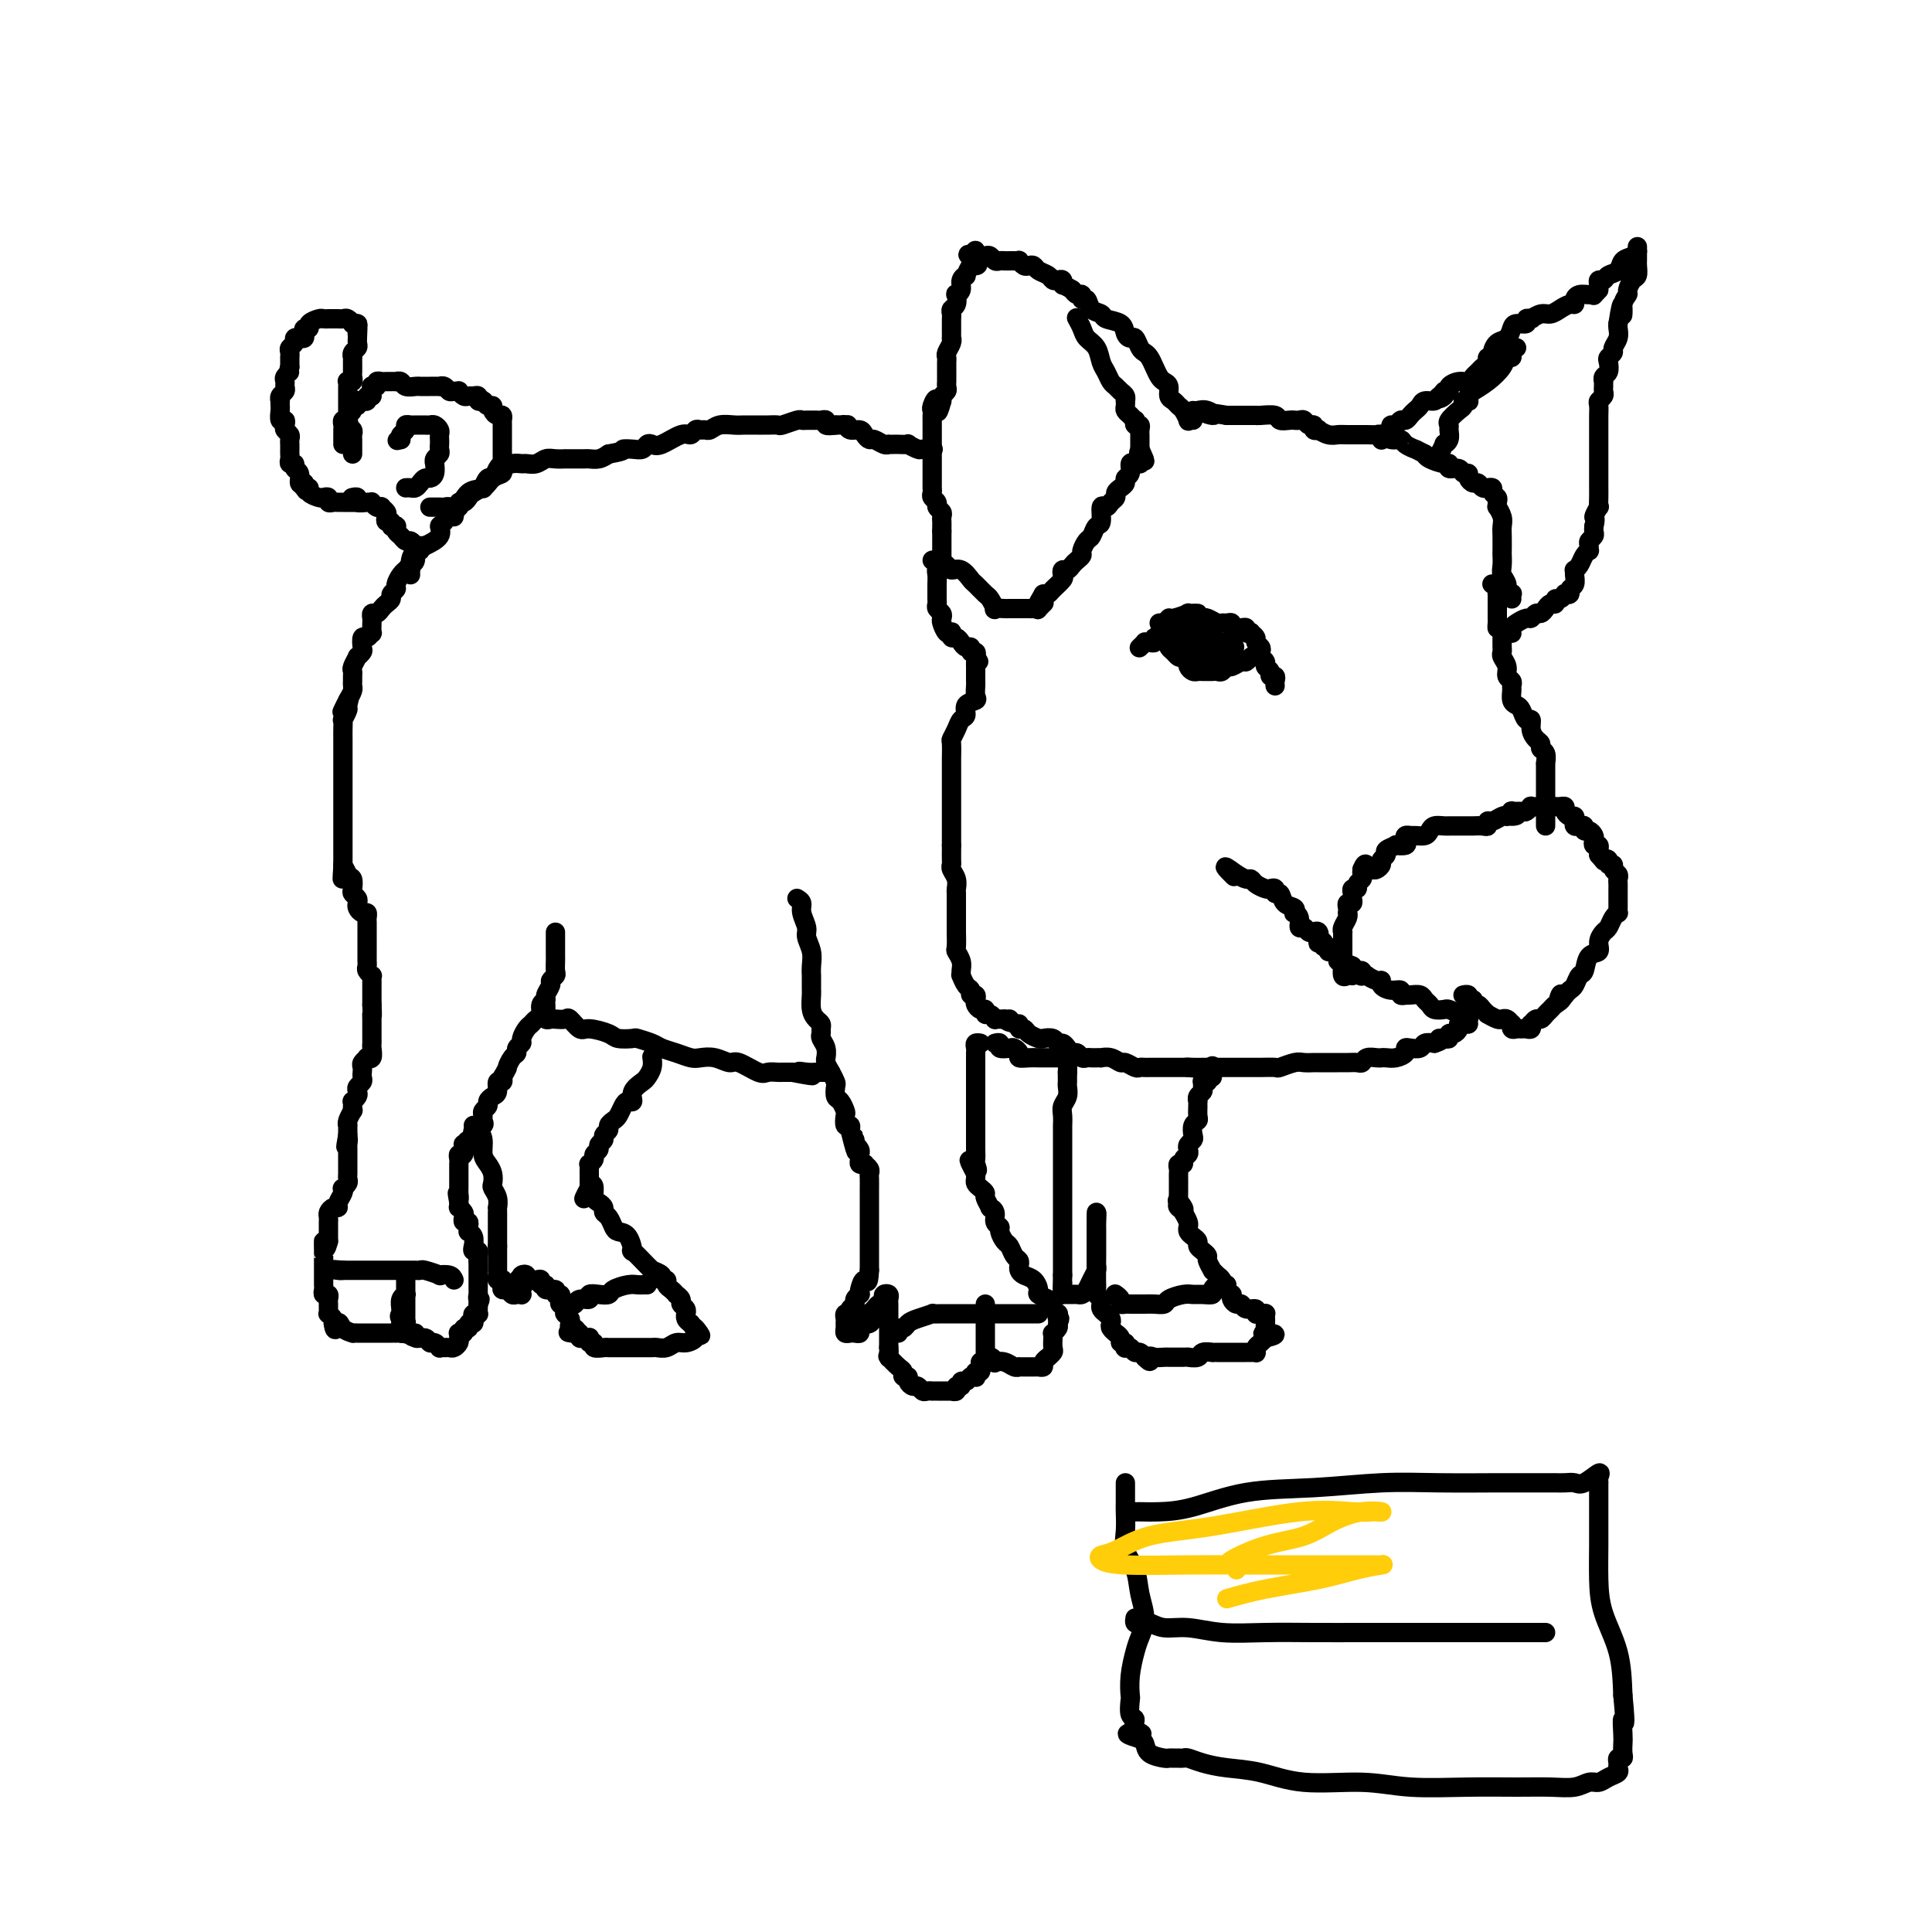 <svg viewBox='0 0 400 400' version='1.1' xmlns='http://www.w3.org/2000/svg' xmlns:xlink='http://www.w3.org/1999/xlink'><g fill='none' stroke='#000000' stroke-width='4' stroke-linecap='round' stroke-linejoin='round'><path d='M94,105c-0.119,-0.032 -0.239,-0.064 0,0c0.239,0.064 0.836,0.225 1,0c0.164,-0.225 -0.106,-0.835 0,-1c0.106,-0.165 0.588,0.116 1,0c0.412,-0.116 0.754,-0.627 1,-1c0.246,-0.373 0.395,-0.606 1,-1c0.605,-0.394 1.668,-0.949 2,-1c0.332,-0.051 -0.065,0.403 0,0c0.065,-0.403 0.592,-1.662 1,-2c0.408,-0.338 0.698,0.246 1,0c0.302,-0.246 0.617,-1.323 1,-2c0.383,-0.677 0.835,-0.955 1,-1c0.165,-0.045 0.044,0.142 0,0c-0.044,-0.142 -0.012,-0.612 0,-1c0.012,-0.388 0.003,-0.696 0,-1c-0.003,-0.304 -0.001,-0.606 0,-1c0.001,-0.394 0.000,-0.879 0,-1c-0.000,-0.121 -0.000,0.123 0,0c0.000,-0.123 0.000,-0.611 0,-1c-0.000,-0.389 -0.000,-0.677 0,-1c0.000,-0.323 0.001,-0.679 0,-1c-0.001,-0.321 -0.003,-0.607 0,-1c0.003,-0.393 0.011,-0.893 0,-1c-0.011,-0.107 -0.041,0.177 0,0c0.041,-0.177 0.152,-0.817 0,-1c-0.152,-0.183 -0.565,0.092 -1,0c-0.435,-0.092 -0.890,-0.550 -1,-1c-0.110,-0.450 0.124,-0.890 0,-1c-0.124,-0.110 -0.607,0.112 -1,0c-0.393,-0.112 -0.697,-0.556 -1,-1'/><path d='M100,83c-0.636,-0.614 -0.226,-0.150 0,0c0.226,0.150 0.268,-0.013 0,0c-0.268,0.013 -0.845,0.201 -1,0c-0.155,-0.201 0.112,-0.790 0,-1c-0.112,-0.210 -0.604,-0.042 -1,0c-0.396,0.042 -0.698,-0.042 -1,0c-0.302,0.042 -0.606,0.208 -1,0c-0.394,-0.208 -0.879,-0.792 -1,-1c-0.121,-0.208 0.121,-0.042 0,0c-0.121,0.042 -0.605,-0.041 -1,0c-0.395,0.041 -0.700,0.207 -1,0c-0.300,-0.207 -0.595,-0.788 -1,-1c-0.405,-0.212 -0.919,-0.057 -1,0c-0.081,0.057 0.273,0.016 0,0c-0.273,-0.016 -1.172,-0.008 -2,0c-0.828,0.008 -1.585,0.016 -2,0c-0.415,-0.016 -0.489,-0.057 -1,0c-0.511,0.057 -1.460,0.211 -2,0c-0.540,-0.211 -0.669,-0.789 -1,-1c-0.331,-0.211 -0.862,-0.056 -1,0c-0.138,0.056 0.117,0.014 0,0c-0.117,-0.014 -0.605,-0.000 -1,0c-0.395,0.000 -0.698,-0.014 -1,0c-0.302,0.014 -0.603,0.055 -1,0c-0.397,-0.055 -0.891,-0.208 -1,0c-0.109,0.208 0.167,0.777 0,1c-0.167,0.223 -0.777,0.101 -1,0c-0.223,-0.101 -0.060,-0.181 0,0c0.060,0.181 0.017,0.623 0,1c-0.017,0.377 -0.009,0.688 0,1'/><path d='M77,82c-0.863,0.403 -1.020,-0.089 -1,0c0.020,0.089 0.217,0.760 0,1c-0.217,0.240 -0.847,0.049 -1,0c-0.153,-0.049 0.170,0.042 0,0c-0.170,-0.042 -0.834,-0.219 -1,0c-0.166,0.219 0.165,0.833 0,1c-0.165,0.167 -0.828,-0.113 -1,0c-0.172,0.113 0.146,0.618 0,1c-0.146,0.382 -0.757,0.641 -1,1c-0.243,0.359 -0.118,0.817 0,1c0.118,0.183 0.228,0.091 0,0c-0.228,-0.091 -0.793,-0.179 -1,0c-0.207,0.179 -0.055,0.626 0,1c0.055,0.374 0.015,0.675 0,1c-0.015,0.325 -0.004,0.676 0,1c0.004,0.324 0.001,0.623 0,1c-0.001,0.377 -0.000,0.832 0,1c0.000,0.168 0.000,0.048 0,0c-0.000,-0.048 -0.000,-0.024 0,0'/><path d='M73,94c-0.000,-0.303 -0.000,-0.606 0,-1c0.000,-0.394 0.001,-0.879 0,-1c-0.001,-0.121 -0.004,0.122 0,0c0.004,-0.122 0.015,-0.610 0,-1c-0.015,-0.390 -0.057,-0.682 0,-1c0.057,-0.318 0.211,-0.663 0,-1c-0.211,-0.337 -0.789,-0.667 -1,-1c-0.211,-0.333 -0.057,-0.667 0,-1c0.057,-0.333 0.015,-0.663 0,-1c-0.015,-0.337 -0.004,-0.682 0,-1c0.004,-0.318 0.001,-0.610 0,-1c-0.001,-0.390 -0.000,-0.878 0,-1c0.000,-0.122 0.000,0.121 0,0c-0.000,-0.121 -0.001,-0.607 0,-1c0.001,-0.393 0.004,-0.693 0,-1c-0.004,-0.307 -0.015,-0.621 0,-1c0.015,-0.379 0.057,-0.822 0,-1c-0.057,-0.178 -0.211,-0.089 0,0c0.211,0.089 0.789,0.179 1,0c0.211,-0.179 0.057,-0.626 0,-1c-0.057,-0.374 -0.015,-0.674 0,-1c0.015,-0.326 0.003,-0.679 0,-1c-0.003,-0.321 0.003,-0.611 0,-1c-0.003,-0.389 -0.015,-0.878 0,-1c0.015,-0.122 0.057,0.121 0,0c-0.057,-0.121 -0.211,-0.607 0,-1c0.211,-0.393 0.789,-0.693 1,-1c0.211,-0.307 0.057,-0.621 0,-1c-0.057,-0.379 -0.016,-0.823 0,-1c0.016,-0.177 0.008,-0.089 0,0'/><path d='M74,70c0.159,-3.895 0.058,-1.631 0,-1c-0.058,0.631 -0.071,-0.371 0,-1c0.071,-0.629 0.226,-0.887 0,-1c-0.226,-0.113 -0.834,-0.083 -1,0c-0.166,0.083 0.111,0.218 0,0c-0.111,-0.218 -0.608,-0.791 -1,-1c-0.392,-0.209 -0.679,-0.056 -1,0c-0.321,0.056 -0.678,0.015 -1,0c-0.322,-0.015 -0.610,-0.005 -1,0c-0.390,0.005 -0.883,0.004 -1,0c-0.117,-0.004 0.141,-0.011 0,0c-0.141,0.011 -0.683,0.041 -1,0c-0.317,-0.041 -0.411,-0.152 -1,0c-0.589,0.152 -1.674,0.566 -2,1c-0.326,0.434 0.106,0.887 0,1c-0.106,0.113 -0.750,-0.114 -1,0c-0.250,0.114 -0.104,0.569 0,1c0.104,0.431 0.168,0.836 0,1c-0.168,0.164 -0.567,0.085 -1,0c-0.433,-0.085 -0.901,-0.176 -1,0c-0.099,0.176 0.170,0.620 0,1c-0.170,0.380 -0.777,0.696 -1,1c-0.223,0.304 -0.060,0.597 0,1c0.060,0.403 0.016,0.916 0,1c-0.016,0.084 -0.005,-0.262 0,0c0.005,0.262 0.002,1.131 0,2'/><path d='M60,76c-0.558,1.571 0.048,0.998 0,1c-0.048,0.002 -0.749,0.578 -1,1c-0.251,0.422 -0.053,0.692 0,1c0.053,0.308 -0.038,0.656 0,1c0.038,0.344 0.206,0.684 0,1c-0.206,0.316 -0.787,0.608 -1,1c-0.213,0.392 -0.058,0.883 0,1c0.058,0.117 0.019,-0.141 0,0c-0.019,0.141 -0.019,0.682 0,1c0.019,0.318 0.057,0.414 0,1c-0.057,0.586 -0.208,1.663 0,2c0.208,0.337 0.774,-0.065 1,0c0.226,0.065 0.113,0.596 0,1c-0.113,0.404 -0.226,0.682 0,1c0.226,0.318 0.793,0.677 1,1c0.207,0.323 0.055,0.612 0,1c-0.055,0.388 -0.015,0.877 0,1c0.015,0.123 0.003,-0.121 0,0c-0.003,0.121 0.003,0.606 0,1c-0.003,0.394 -0.016,0.697 0,1c0.016,0.303 0.061,0.605 0,1c-0.061,0.395 -0.227,0.884 0,1c0.227,0.116 0.848,-0.140 1,0c0.152,0.140 -0.165,0.677 0,1c0.165,0.323 0.814,0.433 1,1c0.186,0.567 -0.090,1.591 0,2c0.090,0.409 0.545,0.205 1,0'/><path d='M63,100c0.792,2.544 0.272,1.403 0,1c-0.272,-0.403 -0.294,-0.069 0,0c0.294,0.069 0.906,-0.126 1,0c0.094,0.126 -0.329,0.573 0,1c0.329,0.427 1.412,0.832 2,1c0.588,0.168 0.682,0.098 1,0c0.318,-0.098 0.859,-0.222 1,0c0.141,0.222 -0.117,0.792 0,1c0.117,0.208 0.610,0.056 1,0c0.390,-0.056 0.678,-0.015 1,0c0.322,0.015 0.677,0.004 1,0c0.323,-0.004 0.612,-0.001 1,0c0.388,0.001 0.875,0.000 1,0c0.125,-0.000 -0.111,-0.000 0,0c0.111,0.000 0.568,0.000 1,0c0.432,-0.000 0.838,-0.000 1,0c0.162,0.000 0.081,0.000 0,0'/><path d='M84,101c0.333,-0.022 0.666,-0.044 1,0c0.334,0.044 0.668,0.154 1,0c0.332,-0.154 0.663,-0.571 1,-1c0.337,-0.429 0.679,-0.871 1,-1c0.321,-0.129 0.621,0.053 1,0c0.379,-0.053 0.837,-0.343 1,-1c0.163,-0.657 0.029,-1.682 0,-2c-0.029,-0.318 0.045,0.069 0,0c-0.045,-0.069 -0.208,-0.596 0,-1c0.208,-0.404 0.788,-0.686 1,-1c0.212,-0.314 0.058,-0.661 0,-1c-0.058,-0.339 -0.018,-0.669 0,-1c0.018,-0.331 0.016,-0.663 0,-1c-0.016,-0.337 -0.046,-0.679 0,-1c0.046,-0.321 0.167,-0.622 0,-1c-0.167,-0.378 -0.622,-0.833 -1,-1c-0.378,-0.167 -0.678,-0.044 -1,0c-0.322,0.044 -0.665,0.011 -1,0c-0.335,-0.011 -0.663,-0.000 -1,0c-0.337,0.000 -0.682,-0.011 -1,0c-0.318,0.011 -0.607,0.044 -1,0c-0.393,-0.044 -0.889,-0.167 -1,0c-0.111,0.167 0.162,0.622 0,1c-0.162,0.378 -0.761,0.679 -1,1c-0.239,0.321 -0.120,0.660 0,1'/><path d='M83,91c-1.333,0.333 -0.667,0.167 0,0'/><path d='M73,103c-0.127,0.030 -0.254,0.061 0,0c0.254,-0.061 0.891,-0.213 1,0c0.109,0.213 -0.308,0.793 0,1c0.308,0.207 1.340,0.042 2,0c0.660,-0.042 0.946,0.041 1,0c0.054,-0.041 -0.126,-0.204 0,0c0.126,0.204 0.556,0.775 1,1c0.444,0.225 0.903,0.103 1,0c0.097,-0.103 -0.166,-0.186 0,0c0.166,0.186 0.761,0.642 1,1c0.239,0.358 0.120,0.618 0,1c-0.120,0.382 -0.242,0.886 0,1c0.242,0.114 0.849,-0.163 1,0c0.151,0.163 -0.153,0.764 0,1c0.153,0.236 0.762,0.106 1,0c0.238,-0.106 0.105,-0.187 0,0c-0.105,0.187 -0.182,0.642 0,1c0.182,0.358 0.622,0.618 1,1c0.378,0.382 0.692,0.887 1,1c0.308,0.113 0.608,-0.166 1,0c0.392,0.166 0.876,0.776 1,1c0.124,0.224 -0.111,0.060 0,0c0.111,-0.060 0.568,-0.016 1,0c0.432,0.016 0.838,0.005 1,0c0.162,-0.005 0.081,-0.002 0,0'/><path d='M89,105c0.304,-0.001 0.607,-0.001 1,0c0.393,0.001 0.875,0.004 1,0c0.125,-0.004 -0.106,-0.016 0,0c0.106,0.016 0.550,0.061 1,0c0.450,-0.061 0.905,-0.226 1,0c0.095,0.226 -0.170,0.844 0,1c0.170,0.156 0.777,-0.150 1,0c0.223,0.150 0.064,0.757 0,1c-0.064,0.243 -0.032,0.121 0,0'/><path d='M87,114c-0.444,-0.205 -0.889,-0.409 -1,0c-0.111,0.409 0.111,1.432 0,2c-0.111,0.568 -0.556,0.681 -1,1c-0.444,0.319 -0.889,0.845 -1,1c-0.111,0.155 0.110,-0.061 0,0c-0.110,0.061 -0.550,0.397 -1,1c-0.450,0.603 -0.908,1.471 -1,2c-0.092,0.529 0.183,0.719 0,1c-0.183,0.281 -0.822,0.654 -1,1c-0.178,0.346 0.106,0.666 0,1c-0.106,0.334 -0.603,0.681 -1,1c-0.397,0.319 -0.695,0.609 -1,1c-0.305,0.391 -0.618,0.883 -1,1c-0.382,0.117 -0.834,-0.142 -1,0c-0.166,0.142 -0.047,0.683 0,1c0.047,0.317 0.023,0.409 0,1c-0.023,0.591 -0.045,1.682 0,2c0.045,0.318 0.157,-0.136 0,0c-0.157,0.136 -0.582,0.864 -1,1c-0.418,0.136 -0.829,-0.319 -1,0c-0.171,0.319 -0.102,1.413 0,2c0.102,0.587 0.238,0.668 0,1c-0.238,0.332 -0.848,0.915 -1,1c-0.152,0.085 0.156,-0.328 0,0c-0.156,0.328 -0.774,1.398 -1,2c-0.226,0.602 -0.060,0.738 0,1c0.060,0.262 0.013,0.650 0,1c-0.013,0.350 0.007,0.661 0,1c-0.007,0.339 -0.040,0.707 0,1c0.040,0.293 0.154,0.512 0,1c-0.154,0.488 -0.577,1.244 -1,2'/><path d='M72,145c-2.316,4.742 -0.607,1.097 0,0c0.607,-1.097 0.110,0.353 0,1c-0.110,0.647 0.167,0.492 0,1c-0.167,0.508 -0.777,1.681 -1,2c-0.223,0.319 -0.060,-0.214 0,0c0.060,0.214 0.016,1.174 0,2c-0.016,0.826 -0.004,1.517 0,2c0.004,0.483 0.001,0.759 0,1c-0.001,0.241 -0.000,0.446 0,1c0.000,0.554 0.000,1.458 0,2c-0.000,0.542 -0.000,0.723 0,1c0.000,0.277 0.000,0.650 0,1c-0.000,0.350 -0.000,0.679 0,1c0.000,0.321 0.000,0.636 0,1c-0.000,0.364 -0.000,0.776 0,1c0.000,0.224 0.000,0.259 0,1c-0.000,0.741 -0.000,2.187 0,3c0.000,0.813 0.000,0.991 0,1c-0.000,0.009 -0.000,-0.152 0,0c0.000,0.152 0.000,0.619 0,1c-0.000,0.381 -0.000,0.678 0,1c0.000,0.322 0.000,0.668 0,1c-0.000,0.332 -0.000,0.648 0,1c0.000,0.352 0.000,0.738 0,1c-0.000,0.262 -0.000,0.399 0,1c0.000,0.601 0.000,1.667 0,2c-0.000,0.333 -0.000,-0.065 0,0c0.000,0.065 0.000,0.595 0,1c0.000,0.405 -0.000,0.686 0,1c0.000,0.314 0.000,0.661 0,1c0.000,0.339 0.000,0.669 0,1'/><path d='M71,179c-0.199,5.434 -0.198,2.019 0,1c0.198,-1.019 0.593,0.357 1,1c0.407,0.643 0.827,0.554 1,1c0.173,0.446 0.098,1.429 0,2c-0.098,0.571 -0.220,0.731 0,1c0.220,0.269 0.781,0.646 1,1c0.219,0.354 0.097,0.686 0,1c-0.097,0.314 -0.170,0.609 0,1c0.170,0.391 0.581,0.878 1,1c0.419,0.122 0.844,-0.121 1,0c0.156,0.121 0.042,0.605 0,1c-0.042,0.395 -0.011,0.701 0,1c0.011,0.299 0.003,0.591 0,1c-0.003,0.409 -0.001,0.936 0,1c0.001,0.064 0.000,-0.334 0,0c-0.000,0.334 -0.000,1.399 0,2c0.000,0.601 0.000,0.739 0,1c-0.000,0.261 -0.001,0.647 0,1c0.001,0.353 0.004,0.673 0,1c-0.004,0.327 -0.015,0.661 0,1c0.015,0.339 0.057,0.682 0,1c-0.057,0.318 -0.211,0.610 0,1c0.211,0.390 0.789,0.878 1,1c0.211,0.122 0.057,-0.121 0,0c-0.057,0.121 -0.015,0.606 0,1c0.015,0.394 0.004,0.697 0,1c-0.004,0.303 -0.001,0.606 0,1c0.001,0.394 0.000,0.879 0,1c-0.000,0.121 -0.000,-0.121 0,0c0.000,0.121 0.000,0.606 0,1c-0.000,0.394 -0.000,0.697 0,1'/><path d='M77,208c0.155,3.206 0.041,2.221 0,2c-0.041,-0.221 -0.011,0.322 0,1c0.011,0.678 0.003,1.490 0,2c-0.003,0.510 0.000,0.719 0,1c-0.000,0.281 -0.004,0.636 0,1c0.004,0.364 0.016,0.738 0,1c-0.016,0.262 -0.061,0.413 0,1c0.061,0.587 0.226,1.610 0,2c-0.226,0.390 -0.845,0.146 -1,0c-0.155,-0.146 0.154,-0.194 0,0c-0.154,0.194 -0.772,0.629 -1,1c-0.228,0.371 -0.065,0.677 0,1c0.065,0.323 0.031,0.664 0,1c-0.031,0.336 -0.060,0.667 0,1c0.060,0.333 0.208,0.668 0,1c-0.208,0.332 -0.774,0.663 -1,1c-0.226,0.337 -0.113,0.681 0,1c0.113,0.319 0.226,0.611 0,1c-0.226,0.389 -0.792,0.873 -1,1c-0.208,0.127 -0.060,-0.103 0,0c0.060,0.103 0.030,0.539 0,1c-0.030,0.461 -0.061,0.946 0,1c0.061,0.054 0.212,-0.322 0,0c-0.212,0.322 -0.789,1.343 -1,2c-0.211,0.657 -0.057,0.949 0,1c0.057,0.051 0.015,-0.140 0,0c-0.015,0.140 -0.004,0.611 0,1c0.004,0.389 0.002,0.694 0,1'/><path d='M72,235c-0.774,4.339 -0.207,1.687 0,1c0.207,-0.687 0.056,0.589 0,1c-0.056,0.411 -0.015,-0.045 0,0c0.015,0.045 0.004,0.589 0,1c-0.004,0.411 -0.001,0.687 0,1c0.001,0.313 0.000,0.661 0,1c-0.000,0.339 0.001,0.668 0,1c-0.001,0.332 -0.004,0.667 0,1c0.004,0.333 0.015,0.663 0,1c-0.015,0.337 -0.055,0.681 0,1c0.055,0.319 0.207,0.614 0,1c-0.207,0.386 -0.773,0.864 -1,1c-0.227,0.136 -0.116,-0.069 0,0c0.116,0.069 0.238,0.414 0,1c-0.238,0.586 -0.834,1.414 -1,2c-0.166,0.586 0.099,0.932 0,1c-0.099,0.068 -0.562,-0.140 -1,0c-0.438,0.140 -0.849,0.629 -1,1c-0.151,0.371 -0.040,0.625 0,1c0.040,0.375 0.011,0.870 0,1c-0.011,0.130 -0.003,-0.106 0,0c0.003,0.106 0.001,0.553 0,1c-0.001,0.447 -0.000,0.893 0,1c0.000,0.107 0.000,-0.125 0,0c-0.000,0.125 -0.000,0.607 0,1c0.000,0.393 0.000,0.696 0,1'/><path d='M68,257c-0.845,3.279 -0.959,0.475 -1,0c-0.041,-0.475 -0.011,1.378 0,2c0.011,0.622 0.003,0.013 0,0c-0.003,-0.013 -0.001,0.570 0,1c0.001,0.430 0.000,0.707 0,1c-0.000,0.293 -0.000,0.603 0,1c0.000,0.397 -0.000,0.880 0,1c0.000,0.120 0.000,-0.123 0,0c-0.000,0.123 -0.001,0.611 0,1c0.001,0.389 0.004,0.678 0,1c-0.004,0.322 -0.015,0.678 0,1c0.015,0.322 0.057,0.611 0,1c-0.057,0.389 -0.211,0.877 0,1c0.211,0.123 0.789,-0.121 1,0c0.211,0.121 0.056,0.606 0,1c-0.056,0.394 -0.011,0.697 0,1c0.011,0.303 -0.011,0.606 0,1c0.011,0.394 0.054,0.879 0,1c-0.054,0.121 -0.207,-0.121 0,0c0.207,0.121 0.773,0.606 1,1c0.227,0.394 0.113,0.697 0,1'/><path d='M69,274c0.354,2.585 0.739,0.549 1,0c0.261,-0.549 0.399,0.389 1,1c0.601,0.611 1.666,0.896 2,1c0.334,0.104 -0.064,0.028 0,0c0.064,-0.028 0.591,-0.007 1,0c0.409,0.007 0.701,0.002 1,0c0.299,-0.002 0.605,-0.001 1,0c0.395,0.001 0.879,0.000 1,0c0.121,-0.000 -0.123,-0.000 0,0c0.123,0.000 0.611,-0.000 1,0c0.389,0.000 0.678,0.000 1,0c0.322,-0.000 0.679,-0.000 1,0c0.321,0.000 0.608,0.001 1,0c0.392,-0.001 0.890,-0.003 1,0c0.110,0.003 -0.167,0.012 0,0c0.167,-0.012 0.777,-0.044 1,0c0.223,0.044 0.060,0.166 0,0c-0.060,-0.166 -0.017,-0.619 0,-1c0.017,-0.381 0.009,-0.691 0,-1'/><path d='M83,274c2.165,-0.163 0.579,-0.572 0,-1c-0.579,-0.428 -0.151,-0.875 0,-1c0.151,-0.125 0.026,0.072 0,0c-0.026,-0.072 0.045,-0.415 0,-1c-0.045,-0.585 -0.208,-1.414 0,-2c0.208,-0.586 0.788,-0.931 1,-1c0.212,-0.069 0.057,0.137 0,0c-0.057,-0.137 -0.015,-0.616 0,-1c0.015,-0.384 0.004,-0.674 0,-1c-0.004,-0.326 -0.001,-0.688 0,-1c0.001,-0.312 0.000,-0.574 0,-1c-0.000,-0.426 -0.000,-1.016 0,-1c0.000,0.016 0.000,0.638 0,1c-0.000,0.362 -0.000,0.464 0,1c0.000,0.536 0.000,1.505 0,2c-0.000,0.495 -0.000,0.514 0,1c0.000,0.486 0.000,1.438 0,2c-0.000,0.562 -0.001,0.732 0,1c0.001,0.268 0.003,0.633 0,1c-0.003,0.367 -0.011,0.738 0,1c0.011,0.262 0.041,0.417 0,1c-0.041,0.583 -0.155,1.595 0,2c0.155,0.405 0.577,0.202 1,0'/><path d='M85,276c0.410,1.636 0.936,0.227 1,0c0.064,-0.227 -0.333,0.728 0,1c0.333,0.272 1.395,-0.137 2,0c0.605,0.137 0.754,0.821 1,1c0.246,0.179 0.591,-0.149 1,0c0.409,0.149 0.883,0.773 1,1c0.117,0.227 -0.123,0.058 0,0c0.123,-0.058 0.607,-0.004 1,0c0.393,0.004 0.694,-0.041 1,0c0.306,0.041 0.618,0.169 1,0c0.382,-0.169 0.833,-0.634 1,-1c0.167,-0.366 0.049,-0.633 0,-1c-0.049,-0.367 -0.028,-0.834 0,-1c0.028,-0.166 0.064,-0.029 0,0c-0.064,0.029 -0.228,-0.049 0,0c0.228,0.049 0.850,0.224 1,0c0.150,-0.224 -0.170,-0.847 0,-1c0.170,-0.153 0.829,0.166 1,0c0.171,-0.166 -0.147,-0.815 0,-1c0.147,-0.185 0.757,0.095 1,0c0.243,-0.095 0.118,-0.564 0,-1c-0.118,-0.436 -0.228,-0.838 0,-1c0.228,-0.162 0.793,-0.085 1,0c0.207,0.085 0.056,0.177 0,0c-0.056,-0.177 -0.016,-0.622 0,-1c0.016,-0.378 0.008,-0.689 0,-1'/><path d='M99,270c0.774,-1.555 0.207,-0.941 0,-1c-0.207,-0.059 -0.056,-0.789 0,-1c0.056,-0.211 0.015,0.098 0,0c-0.015,-0.098 -0.004,-0.604 0,-1c0.004,-0.396 0.001,-0.683 0,-1c-0.001,-0.317 -0.001,-0.666 0,-1c0.001,-0.334 0.001,-0.654 0,-1c-0.001,-0.346 -0.004,-0.719 0,-1c0.004,-0.281 0.015,-0.470 0,-1c-0.015,-0.530 -0.056,-1.402 0,-2c0.056,-0.598 0.207,-0.921 0,-1c-0.207,-0.079 -0.773,0.085 -1,0c-0.227,-0.085 -0.114,-0.418 0,-1c0.114,-0.582 0.228,-1.414 0,-2c-0.228,-0.586 -0.797,-0.927 -1,-1c-0.203,-0.073 -0.041,0.121 0,0c0.041,-0.121 -0.041,-0.557 0,-1c0.041,-0.443 0.203,-0.893 0,-1c-0.203,-0.107 -0.772,0.130 -1,0c-0.228,-0.130 -0.113,-0.626 0,-1c0.113,-0.374 0.226,-0.626 0,-1c-0.226,-0.374 -0.792,-0.870 -1,-1c-0.208,-0.130 -0.060,0.106 0,0c0.060,-0.106 0.030,-0.553 0,-1'/><path d='M95,249c-0.619,-3.432 -0.166,-1.511 0,-1c0.166,0.511 0.044,-0.388 0,-1c-0.044,-0.612 -0.012,-0.938 0,-1c0.012,-0.062 0.003,0.138 0,0c-0.003,-0.138 -0.001,-0.615 0,-1c0.001,-0.385 0.000,-0.677 0,-1c-0.000,-0.323 0.000,-0.678 0,-1c-0.000,-0.322 -0.001,-0.613 0,-1c0.001,-0.387 0.004,-0.872 0,-1c-0.004,-0.128 -0.015,0.102 0,0c0.015,-0.102 0.056,-0.534 0,-1c-0.056,-0.466 -0.209,-0.966 0,-1c0.209,-0.034 0.778,0.399 1,0c0.222,-0.399 0.096,-1.630 0,-2c-0.096,-0.370 -0.162,0.122 0,0c0.162,-0.122 0.551,-0.859 1,-1c0.449,-0.141 0.958,0.313 1,0c0.042,-0.313 -0.382,-1.393 0,-2c0.382,-0.607 1.570,-0.740 2,-1c0.430,-0.260 0.100,-0.647 0,-1c-0.100,-0.353 0.028,-0.672 0,-1c-0.028,-0.328 -0.214,-0.664 0,-1c0.214,-0.336 0.827,-0.672 1,-1c0.173,-0.328 -0.093,-0.647 0,-1c0.093,-0.353 0.547,-0.738 1,-1c0.453,-0.262 0.905,-0.400 1,-1c0.095,-0.600 -0.167,-1.662 0,-2c0.167,-0.338 0.762,0.046 1,0c0.238,-0.046 0.119,-0.523 0,-1'/><path d='M104,223c1.421,-2.510 0.973,-1.786 1,-2c0.027,-0.214 0.528,-1.366 1,-2c0.472,-0.634 0.914,-0.751 1,-1c0.086,-0.249 -0.184,-0.630 0,-1c0.184,-0.370 0.823,-0.729 1,-1c0.177,-0.271 -0.106,-0.453 0,-1c0.106,-0.547 0.602,-1.460 1,-2c0.398,-0.540 0.699,-0.708 1,-1c0.301,-0.292 0.601,-0.707 1,-1c0.399,-0.293 0.895,-0.463 1,-1c0.105,-0.537 -0.183,-1.439 0,-2c0.183,-0.561 0.837,-0.780 1,-1c0.163,-0.220 -0.167,-0.439 0,-1c0.167,-0.561 0.829,-1.463 1,-2c0.171,-0.537 -0.150,-0.707 0,-1c0.150,-0.293 0.772,-0.708 1,-1c0.228,-0.292 0.061,-0.459 0,-1c-0.061,-0.541 -0.016,-1.454 0,-2c0.016,-0.546 0.004,-0.723 0,-1c-0.004,-0.277 -0.001,-0.652 0,-1c0.001,-0.348 0.000,-0.668 0,-1c-0.000,-0.332 -0.000,-0.677 0,-1c0.000,-0.323 0.000,-0.626 0,-1c-0.000,-0.374 -0.000,-0.821 0,-1c0.000,-0.179 0.000,-0.089 0,0'/><path d='M113,208c0.002,0.301 0.004,0.603 0,1c-0.004,0.397 -0.013,0.891 0,1c0.013,0.109 0.049,-0.166 0,0c-0.049,0.166 -0.183,0.775 0,1c0.183,0.225 0.682,0.068 1,0c0.318,-0.068 0.453,-0.047 1,0c0.547,0.047 1.505,0.121 2,0c0.495,-0.121 0.526,-0.435 1,0c0.474,0.435 1.392,1.619 2,2c0.608,0.381 0.906,-0.042 2,0c1.094,0.042 2.982,0.550 4,1c1.018,0.450 1.164,0.842 2,1c0.836,0.158 2.362,0.084 3,0c0.638,-0.084 0.387,-0.176 1,0c0.613,0.176 2.089,0.622 3,1c0.911,0.378 1.258,0.689 2,1c0.742,0.311 1.880,0.624 3,1c1.120,0.376 2.223,0.817 3,1c0.777,0.183 1.227,0.109 2,0c0.773,-0.109 1.869,-0.254 3,0c1.131,0.254 2.296,0.905 3,1c0.704,0.095 0.947,-0.367 2,0c1.053,0.367 2.915,1.562 4,2c1.085,0.438 1.394,0.117 2,0c0.606,-0.117 1.509,-0.032 2,0c0.491,0.032 0.569,0.009 1,0c0.431,-0.009 1.216,-0.005 2,0'/><path d='M164,222c7.229,1.392 3.300,0.373 2,0c-1.300,-0.373 0.029,-0.100 1,0c0.971,0.100 1.584,0.027 2,0c0.416,-0.027 0.633,-0.007 1,0c0.367,0.007 0.882,0.002 1,0c0.118,-0.002 -0.160,-0.001 0,0c0.160,0.001 0.760,0.000 1,0c0.240,-0.000 0.120,-0.000 0,0'/><path d='M135,219c-0.027,-0.171 -0.053,-0.342 0,0c0.053,0.342 0.187,1.195 0,2c-0.187,0.805 -0.694,1.560 -1,2c-0.306,0.440 -0.411,0.565 -1,1c-0.589,0.435 -1.664,1.181 -2,2c-0.336,0.819 0.065,1.711 0,2c-0.065,0.289 -0.596,-0.025 -1,0c-0.404,0.025 -0.682,0.388 -1,1c-0.318,0.612 -0.678,1.473 -1,2c-0.322,0.527 -0.607,0.718 -1,1c-0.393,0.282 -0.894,0.653 -1,1c-0.106,0.347 0.183,0.670 0,1c-0.183,0.330 -0.838,0.666 -1,1c-0.162,0.334 0.168,0.667 0,1c-0.168,0.333 -0.833,0.668 -1,1c-0.167,0.332 0.166,0.663 0,1c-0.166,0.337 -0.829,0.682 -1,1c-0.171,0.318 0.150,0.610 0,1c-0.150,0.390 -0.772,0.878 -1,1c-0.228,0.122 -0.061,-0.122 0,0c0.061,0.122 0.016,0.610 0,1c-0.016,0.390 -0.004,0.682 0,1c0.004,0.318 0.001,0.663 0,1c-0.001,0.337 -0.000,0.668 0,1c0.000,0.332 0.000,0.666 0,1'/><path d='M122,246c-2.075,4.206 -0.762,1.221 0,0c0.762,-1.221 0.974,-0.678 1,0c0.026,0.678 -0.134,1.490 0,2c0.134,0.510 0.561,0.718 1,1c0.439,0.282 0.890,0.640 1,1c0.110,0.360 -0.122,0.724 0,1c0.122,0.276 0.597,0.464 1,1c0.403,0.536 0.732,1.419 1,2c0.268,0.581 0.474,0.859 1,1c0.526,0.141 1.371,0.143 2,1c0.629,0.857 1.042,2.569 1,3c-0.042,0.431 -0.539,-0.418 0,0c0.539,0.418 2.115,2.102 3,3c0.885,0.898 1.078,1.010 1,1c-0.078,-0.010 -0.428,-0.143 0,0c0.428,0.143 1.634,0.563 2,1c0.366,0.437 -0.108,0.892 0,1c0.108,0.108 0.798,-0.129 1,0c0.202,0.129 -0.086,0.626 0,1c0.086,0.374 0.544,0.625 1,1c0.456,0.375 0.911,0.874 1,1c0.089,0.126 -0.186,-0.120 0,0c0.186,0.120 0.835,0.606 1,1c0.165,0.394 -0.153,0.697 0,1c0.153,0.303 0.776,0.606 1,1c0.224,0.394 0.050,0.879 0,1c-0.050,0.121 0.025,-0.121 0,0c-0.025,0.121 -0.150,0.606 0,1c0.150,0.394 0.575,0.697 1,1'/><path d='M143,274c3.473,4.494 1.657,1.730 1,1c-0.657,-0.730 -0.154,0.574 0,1c0.154,0.426 -0.041,-0.026 0,0c0.041,0.026 0.320,0.529 0,1c-0.320,0.471 -1.237,0.911 -2,1c-0.763,0.089 -1.370,-0.172 -2,0c-0.630,0.172 -1.281,0.778 -2,1c-0.719,0.222 -1.506,0.059 -2,0c-0.494,-0.059 -0.696,-0.016 -1,0c-0.304,0.016 -0.709,0.004 -1,0c-0.291,-0.004 -0.467,-0.001 -1,0c-0.533,0.001 -1.423,-0.000 -2,0c-0.577,0.000 -0.842,0.001 -1,0c-0.158,-0.001 -0.209,-0.004 -1,0c-0.791,0.004 -2.321,0.016 -3,0c-0.679,-0.016 -0.508,-0.061 -1,0c-0.492,0.061 -1.648,0.227 -2,0c-0.352,-0.227 0.099,-0.846 0,-1c-0.099,-0.154 -0.748,0.156 -1,0c-0.252,-0.156 -0.105,-0.777 0,-1c0.105,-0.223 0.169,-0.046 0,0c-0.169,0.046 -0.571,-0.039 -1,0c-0.429,0.039 -0.885,0.203 -1,0c-0.115,-0.203 0.110,-0.772 0,-1c-0.110,-0.228 -0.555,-0.114 -1,0'/><path d='M119,276c-2.646,-0.400 -0.761,0.100 0,0c0.761,-0.100 0.396,-0.801 0,-1c-0.396,-0.199 -0.824,0.104 -1,0c-0.176,-0.104 -0.100,-0.616 0,-1c0.100,-0.384 0.223,-0.642 0,-1c-0.223,-0.358 -0.791,-0.818 -1,-1c-0.209,-0.182 -0.060,-0.087 0,0c0.060,0.087 0.030,0.164 0,0c-0.030,-0.164 -0.059,-0.570 0,-1c0.059,-0.430 0.208,-0.885 0,-1c-0.208,-0.115 -0.772,0.109 -1,0c-0.228,-0.109 -0.122,-0.550 0,-1c0.122,-0.450 0.258,-0.909 0,-1c-0.258,-0.091 -0.910,0.187 -1,0c-0.090,-0.187 0.383,-0.838 0,-1c-0.383,-0.162 -1.621,0.167 -2,0c-0.379,-0.167 0.101,-0.828 0,-1c-0.101,-0.172 -0.782,0.147 -1,0c-0.218,-0.147 0.029,-0.758 0,-1c-0.029,-0.242 -0.334,-0.115 -1,0c-0.666,0.115 -1.694,0.216 -2,0c-0.306,-0.216 0.110,-0.751 0,-1c-0.110,-0.249 -0.746,-0.214 -1,0c-0.254,0.214 -0.127,0.607 0,1'/><path d='M108,265c-1.392,-0.591 -0.372,0.430 0,1c0.372,0.570 0.097,0.688 0,1c-0.097,0.312 -0.015,0.817 0,1c0.015,0.183 -0.037,0.045 0,0c0.037,-0.045 0.164,0.003 0,0c-0.164,-0.003 -0.618,-0.056 -1,0c-0.382,0.056 -0.691,0.222 -1,0c-0.309,-0.222 -0.618,-0.830 -1,-1c-0.382,-0.170 -0.838,0.099 -1,0c-0.162,-0.099 -0.029,-0.565 0,-1c0.029,-0.435 -0.045,-0.838 0,-1c0.045,-0.162 0.208,-0.081 0,0c-0.208,0.081 -0.788,0.162 -1,0c-0.212,-0.162 -0.057,-0.568 0,-1c0.057,-0.432 0.015,-0.889 0,-1c-0.015,-0.111 -0.004,0.124 0,0c0.004,-0.124 0.001,-0.607 0,-1c-0.001,-0.393 -0.000,-0.697 0,-1c0.000,-0.303 0.000,-0.607 0,-1c-0.000,-0.393 -0.000,-0.875 0,-1c0.000,-0.125 0.000,0.107 0,0c-0.000,-0.107 -0.000,-0.554 0,-1'/><path d='M103,258c-0.000,-1.262 -0.000,-0.915 0,-1c0.000,-0.085 0.000,-0.600 0,-1c-0.000,-0.400 -0.000,-0.684 0,-1c0.000,-0.316 0.000,-0.663 0,-1c-0.000,-0.337 -0.000,-0.663 0,-1c0.000,-0.337 0.001,-0.684 0,-1c-0.001,-0.316 -0.004,-0.599 0,-1c0.004,-0.401 0.015,-0.919 0,-1c-0.015,-0.081 -0.056,0.274 0,0c0.056,-0.274 0.208,-1.176 0,-2c-0.208,-0.824 -0.778,-1.571 -1,-2c-0.222,-0.429 -0.097,-0.541 0,-1c0.097,-0.459 0.167,-1.264 0,-2c-0.167,-0.736 -0.570,-1.402 -1,-2c-0.430,-0.598 -0.886,-1.127 -1,-2c-0.114,-0.873 0.114,-2.090 0,-3c-0.114,-0.910 -0.569,-1.514 -1,-2c-0.431,-0.486 -0.837,-0.853 -1,-1c-0.163,-0.147 -0.081,-0.073 0,0'/><path d='M134,266c-0.347,-0.006 -0.694,-0.012 -1,0c-0.306,0.012 -0.571,0.042 -1,0c-0.429,-0.042 -1.023,-0.156 -2,0c-0.977,0.156 -2.337,0.582 -3,1c-0.663,0.418 -0.629,0.829 -1,1c-0.371,0.171 -1.146,0.102 -2,0c-0.854,-0.102 -1.787,-0.238 -2,0c-0.213,0.238 0.294,0.848 0,1c-0.294,0.152 -1.389,-0.155 -2,0c-0.611,0.155 -0.738,0.774 -1,1c-0.262,0.226 -0.658,0.061 -1,0c-0.342,-0.061 -0.631,-0.016 -1,0c-0.369,0.016 -0.820,0.005 -1,0c-0.180,-0.005 -0.090,-0.002 0,0'/><path d='M94,265c-0.173,-0.415 -0.347,-0.829 -1,-1c-0.653,-0.171 -1.786,-0.098 -2,0c-0.214,0.098 0.489,0.223 0,0c-0.489,-0.223 -2.172,-0.792 -3,-1c-0.828,-0.208 -0.802,-0.056 -1,0c-0.198,0.056 -0.620,0.015 -1,0c-0.380,-0.015 -0.718,-0.004 -1,0c-0.282,0.004 -0.509,0.001 -1,0c-0.491,-0.001 -1.246,-0.000 -2,0c-0.754,0.000 -1.508,0.000 -2,0c-0.492,-0.000 -0.723,-0.000 -1,0c-0.277,0.000 -0.599,0.000 -1,0c-0.401,-0.000 -0.881,-0.000 -1,0c-0.119,0.000 0.122,0.000 0,0c-0.122,-0.000 -0.606,-0.000 -1,0c-0.394,0.000 -0.698,0.000 -1,0c-0.302,-0.000 -0.602,-0.000 -1,0c-0.398,0.000 -0.894,0.000 -1,0c-0.106,-0.000 0.178,-0.000 0,0c-0.178,0.000 -0.817,0.000 -1,0c-0.183,-0.000 0.091,-0.000 0,0c-0.091,0.000 -0.545,0.000 -1,0'/><path d='M71,263c-3.800,-0.311 -1.800,-0.089 -1,0c0.800,0.089 0.400,0.044 0,0'/><path d='M165,186c0.455,0.276 0.910,0.552 1,1c0.090,0.448 -0.186,1.068 0,2c0.186,0.932 0.835,2.177 1,3c0.165,0.823 -0.152,1.224 0,2c0.152,0.776 0.773,1.927 1,3c0.227,1.073 0.061,2.067 0,3c-0.061,0.933 -0.016,1.806 0,2c0.016,0.194 0.004,-0.292 0,0c-0.004,0.292 0.002,1.363 0,2c-0.002,0.637 -0.011,0.839 0,1c0.011,0.161 0.041,0.281 0,1c-0.041,0.719 -0.154,2.038 0,3c0.154,0.962 0.576,1.566 1,2c0.424,0.434 0.849,0.696 1,1c0.151,0.304 0.026,0.649 0,1c-0.026,0.351 0.046,0.706 0,1c-0.046,0.294 -0.209,0.526 0,1c0.209,0.474 0.791,1.190 1,2c0.209,0.810 0.046,1.712 0,2c-0.046,0.288 0.026,-0.040 0,0c-0.026,0.040 -0.151,0.449 0,1c0.151,0.551 0.579,1.246 1,2c0.421,0.754 0.834,1.568 1,2c0.166,0.432 0.083,0.482 0,1c-0.083,0.518 -0.167,1.506 0,2c0.167,0.494 0.584,0.496 1,1c0.416,0.504 0.830,1.511 1,2c0.170,0.489 0.097,0.461 0,1c-0.097,0.539 -0.218,1.645 0,2c0.218,0.355 0.777,-0.041 1,0c0.223,0.041 0.112,0.521 0,1'/><path d='M176,234c1.924,7.815 1.233,3.351 1,2c-0.233,-1.351 -0.010,0.411 0,1c0.010,0.589 -0.195,0.004 0,0c0.195,-0.004 0.788,0.574 1,1c0.212,0.426 0.042,0.702 0,1c-0.042,0.298 0.045,0.619 0,1c-0.045,0.381 -0.222,0.823 0,1c0.222,0.177 0.844,0.087 1,0c0.156,-0.087 -0.154,-0.173 0,0c0.154,0.173 0.773,0.606 1,1c0.227,0.394 0.061,0.750 0,1c-0.061,0.250 -0.016,0.394 0,1c0.016,0.606 0.004,1.673 0,2c-0.004,0.327 -0.001,-0.086 0,0c0.001,0.086 0.000,0.671 0,1c-0.000,0.329 -0.000,0.403 0,1c0.000,0.597 0.000,1.718 0,2c-0.000,0.282 -0.000,-0.275 0,0c0.000,0.275 0.000,1.383 0,2c-0.000,0.617 -0.000,0.743 0,1c0.000,0.257 0.000,0.646 0,1c-0.000,0.354 -0.000,0.672 0,1c0.000,0.328 0.000,0.664 0,1c-0.000,0.336 -0.000,0.671 0,1c0.000,0.329 0.000,0.652 0,1c-0.000,0.348 -0.000,0.722 0,1c0.000,0.278 0.000,0.459 0,1c-0.000,0.541 -0.000,1.440 0,2c0.000,0.560 0.000,0.780 0,1'/><path d='M180,263c-0.167,3.598 -0.585,2.091 -1,2c-0.415,-0.091 -0.828,1.232 -1,2c-0.172,0.768 -0.102,0.979 0,1c0.102,0.021 0.237,-0.148 0,0c-0.237,0.148 -0.847,0.614 -1,1c-0.153,0.386 0.151,0.691 0,1c-0.151,0.309 -0.759,0.622 -1,1c-0.241,0.378 -0.117,0.822 0,1c0.117,0.178 0.228,0.089 0,0c-0.228,-0.089 -0.794,-0.178 -1,0c-0.206,0.178 -0.052,0.622 0,1c0.052,0.378 0.003,0.690 0,1c-0.003,0.310 0.042,0.620 0,1c-0.042,0.380 -0.170,0.831 0,1c0.170,0.169 0.640,0.056 1,0c0.360,-0.056 0.612,-0.056 1,0c0.388,0.056 0.912,0.169 1,0c0.088,-0.169 -0.261,-0.620 0,-1c0.261,-0.380 1.130,-0.690 2,-1'/><path d='M180,274c0.787,-0.332 0.253,-0.663 0,-1c-0.253,-0.337 -0.225,-0.682 0,-1c0.225,-0.318 0.648,-0.611 1,-1c0.352,-0.389 0.634,-0.876 1,-1c0.366,-0.124 0.816,0.113 1,0c0.184,-0.113 0.102,-0.577 0,-1c-0.102,-0.423 -0.223,-0.804 0,-1c0.223,-0.196 0.792,-0.206 1,0c0.208,0.206 0.056,0.628 0,1c-0.056,0.372 -0.015,0.695 0,1c0.015,0.305 0.004,0.592 0,1c-0.004,0.408 -0.001,0.936 0,1c0.001,0.064 0.000,-0.337 0,0c-0.000,0.337 -0.000,1.413 0,2c0.000,0.587 0.000,0.685 0,1c-0.000,0.315 -0.000,0.847 0,1c0.000,0.153 0.000,-0.074 0,0c-0.000,0.074 -0.000,0.450 0,1c0.000,0.550 0.000,1.275 0,2'/><path d='M184,279c0.157,1.715 0.048,1.002 0,1c-0.048,-0.002 -0.037,0.706 0,1c0.037,0.294 0.100,0.174 0,0c-0.100,-0.174 -0.363,-0.401 0,0c0.363,0.401 1.350,1.431 2,2c0.650,0.569 0.962,0.678 1,1c0.038,0.322 -0.197,0.856 0,1c0.197,0.144 0.826,-0.101 1,0c0.174,0.101 -0.108,0.549 0,1c0.108,0.451 0.607,0.905 1,1c0.393,0.095 0.679,-0.171 1,0c0.321,0.171 0.677,0.778 1,1c0.323,0.222 0.611,0.060 1,0c0.389,-0.060 0.877,-0.016 1,0c0.123,0.016 -0.121,0.004 0,0c0.121,-0.004 0.606,-0.001 1,0c0.394,0.001 0.698,0.001 1,0c0.302,-0.001 0.602,-0.004 1,0c0.398,0.004 0.895,0.016 1,0c0.105,-0.016 -0.183,-0.061 0,0c0.183,0.061 0.837,0.228 1,0c0.163,-0.228 -0.164,-0.849 0,-1c0.164,-0.151 0.818,0.170 1,0c0.182,-0.170 -0.109,-0.829 0,-1c0.109,-0.171 0.617,0.146 1,0c0.383,-0.146 0.642,-0.756 1,-1c0.358,-0.244 0.814,-0.123 1,0c0.186,0.123 0.101,0.250 0,0c-0.101,-0.250 -0.220,-0.875 0,-1c0.220,-0.125 0.777,0.250 1,0c0.223,-0.250 0.111,-1.125 0,-2'/><path d='M203,282c1.774,-0.865 1.207,-0.029 1,0c-0.207,0.029 -0.056,-0.751 0,-1c0.056,-0.249 0.015,0.032 0,0c-0.015,-0.032 -0.004,-0.376 0,-1c0.004,-0.624 0.001,-1.529 0,-2c-0.001,-0.471 -0.000,-0.508 0,-1c0.000,-0.492 0.000,-1.437 0,-2c-0.000,-0.563 -0.000,-0.742 0,-1c0.000,-0.258 0.000,-0.595 0,-1c-0.000,-0.405 -0.000,-0.876 0,-1c0.000,-0.124 0.000,0.101 0,0c-0.000,-0.101 -0.000,-0.526 0,-1c0.000,-0.474 0.000,-0.997 0,-1c-0.000,-0.003 -0.000,0.515 0,1c0.000,0.485 0.000,0.936 0,1c-0.000,0.064 -0.000,-0.259 0,0c0.000,0.259 0.000,1.102 0,2c-0.000,0.898 -0.000,1.852 0,2c0.000,0.148 0.000,-0.510 0,0c-0.000,0.510 -0.000,2.188 0,3c0.000,0.812 0.000,0.757 0,1c-0.000,0.243 -0.000,0.784 0,1c0.000,0.216 0.000,0.108 0,0'/><path d='M204,281c0.159,1.333 0.557,0.165 1,0c0.443,-0.165 0.932,0.674 1,1c0.068,0.326 -0.284,0.140 0,0c0.284,-0.140 1.203,-0.234 2,0c0.797,0.234 1.470,0.795 2,1c0.530,0.205 0.915,0.055 1,0c0.085,-0.055 -0.131,-0.015 0,0c0.131,0.015 0.608,0.004 1,0c0.392,-0.004 0.697,-0.000 1,0c0.303,0.000 0.602,-0.003 1,0c0.398,0.003 0.895,0.011 1,0c0.105,-0.011 -0.183,-0.040 0,0c0.183,0.040 0.837,0.151 1,0c0.163,-0.151 -0.167,-0.564 0,-1c0.167,-0.436 0.829,-0.894 1,-1c0.171,-0.106 -0.150,0.139 0,0c0.150,-0.139 0.771,-0.663 1,-1c0.229,-0.337 0.065,-0.485 0,-1c-0.065,-0.515 -0.031,-1.395 0,-2c0.031,-0.605 0.060,-0.935 0,-1c-0.060,-0.065 -0.208,0.136 0,0c0.208,-0.136 0.774,-0.610 1,-1c0.226,-0.390 0.113,-0.695 0,-1'/><path d='M219,274c0.778,-1.555 0.223,-0.941 0,-1c-0.223,-0.059 -0.114,-0.789 0,-1c0.114,-0.211 0.233,0.098 0,0c-0.233,-0.098 -0.818,-0.603 -1,-1c-0.182,-0.397 0.040,-0.688 0,-1c-0.040,-0.312 -0.343,-0.647 -1,-1c-0.657,-0.353 -1.668,-0.725 -2,-1c-0.332,-0.275 0.016,-0.455 0,-1c-0.016,-0.545 -0.396,-1.456 -1,-2c-0.604,-0.544 -1.433,-0.722 -2,-1c-0.567,-0.278 -0.873,-0.656 -1,-1c-0.127,-0.344 -0.075,-0.654 0,-1c0.075,-0.346 0.174,-0.726 0,-1c-0.174,-0.274 -0.620,-0.441 -1,-1c-0.380,-0.559 -0.694,-1.511 -1,-2c-0.306,-0.489 -0.603,-0.516 -1,-1c-0.397,-0.484 -0.895,-1.426 -1,-2c-0.105,-0.574 0.183,-0.779 0,-1c-0.183,-0.221 -0.838,-0.458 -1,-1c-0.162,-0.542 0.167,-1.388 0,-2c-0.167,-0.612 -0.832,-0.990 -1,-1c-0.168,-0.010 0.162,0.348 0,0c-0.162,-0.348 -0.814,-1.403 -1,-2c-0.186,-0.597 0.094,-0.737 0,-1c-0.094,-0.263 -0.561,-0.648 -1,-1c-0.439,-0.352 -0.849,-0.672 -1,-1c-0.151,-0.328 -0.043,-0.665 0,-1c0.043,-0.335 0.022,-0.667 0,-1'/><path d='M202,243c-2.630,-4.970 -0.705,-1.895 0,-1c0.705,0.895 0.189,-0.390 0,-1c-0.189,-0.610 -0.051,-0.545 0,-1c0.051,-0.455 0.014,-1.432 0,-2c-0.014,-0.568 -0.004,-0.729 0,-1c0.004,-0.271 0.001,-0.653 0,-1c-0.001,-0.347 -0.000,-0.660 0,-1c0.000,-0.340 0.000,-0.706 0,-1c-0.000,-0.294 -0.000,-0.515 0,-1c0.000,-0.485 0.000,-1.234 0,-2c-0.000,-0.766 -0.000,-1.550 0,-2c0.000,-0.450 0.000,-0.567 0,-1c-0.000,-0.433 -0.000,-1.180 0,-2c0.000,-0.820 0.000,-1.711 0,-2c-0.000,-0.289 -0.000,0.024 0,0c0.000,-0.024 0.000,-0.384 0,-1c-0.000,-0.616 -0.000,-1.489 0,-2c0.000,-0.511 0.000,-0.662 0,-1c-0.000,-0.338 -0.001,-0.865 0,-1c0.001,-0.135 0.004,0.121 0,0c-0.004,-0.121 -0.015,-0.621 0,-1c0.015,-0.379 0.056,-0.638 0,-1c-0.056,-0.362 -0.207,-0.828 0,-1c0.207,-0.172 0.774,-0.049 1,0c0.226,0.049 0.113,0.025 0,0'/><path d='M206,216c0.478,-0.112 0.955,-0.223 1,0c0.045,0.223 -0.343,0.782 0,1c0.343,0.218 1.418,0.097 2,0c0.582,-0.097 0.670,-0.170 1,0c0.330,0.170 0.900,0.581 1,1c0.100,0.419 -0.272,0.844 0,1c0.272,0.156 1.186,0.042 2,0c0.814,-0.042 1.527,-0.011 2,0c0.473,0.011 0.704,0.003 1,0c0.296,-0.003 0.656,-0.001 1,0c0.344,0.001 0.671,0.000 1,0c0.329,-0.000 0.659,-0.001 1,0c0.341,0.001 0.694,0.002 1,0c0.306,-0.002 0.565,-0.009 1,0c0.435,0.009 1.044,0.033 1,0c-0.044,-0.033 -0.743,-0.124 -1,0c-0.257,0.124 -0.074,0.464 0,1c0.074,0.536 0.037,1.268 0,2'/><path d='M221,222c0.004,0.882 0.015,1.587 0,2c-0.015,0.413 -0.057,0.535 0,1c0.057,0.465 0.211,1.272 0,2c-0.211,0.728 -0.789,1.375 -1,2c-0.211,0.625 -0.057,1.227 0,2c0.057,0.773 0.015,1.717 0,2c-0.015,0.283 -0.004,-0.094 0,0c0.004,0.094 0.001,0.659 0,1c-0.001,0.341 -0.000,0.459 0,1c0.000,0.541 0.000,1.507 0,2c-0.000,0.493 -0.000,0.513 0,1c0.000,0.487 0.000,1.440 0,2c-0.000,0.560 -0.000,0.727 0,1c0.000,0.273 0.000,0.652 0,1c-0.000,0.348 -0.000,0.666 0,1c0.000,0.334 0.000,0.684 0,1c-0.000,0.316 -0.000,0.600 0,1c0.000,0.400 0.000,0.918 0,1c-0.000,0.082 -0.000,-0.272 0,0c0.000,0.272 0.000,1.171 0,2c-0.000,0.829 -0.000,1.588 0,2c0.000,0.412 0.000,0.476 0,1c-0.000,0.524 -0.000,1.507 0,2c0.000,0.493 0.000,0.497 0,1c-0.000,0.503 -0.000,1.504 0,2c0.000,0.496 0.000,0.486 0,1c-0.000,0.514 -0.000,1.550 0,2c0.000,0.450 0.000,0.313 0,1c-0.000,0.687 -0.000,2.196 0,3c0.000,0.804 0.000,0.902 0,1'/><path d='M220,264c-0.154,6.906 -0.038,3.171 0,2c0.038,-1.171 -0.001,0.222 0,1c0.001,0.778 0.042,0.940 0,1c-0.042,0.060 -0.166,0.017 0,0c0.166,-0.017 0.622,-0.007 1,0c0.378,0.007 0.678,0.010 1,0c0.322,-0.010 0.664,-0.034 1,0c0.336,0.034 0.664,0.126 1,0c0.336,-0.126 0.678,-0.471 1,-1c0.322,-0.529 0.622,-1.244 1,-2c0.378,-0.756 0.833,-1.555 1,-2c0.167,-0.445 0.045,-0.538 0,-1c-0.045,-0.462 -0.012,-1.293 0,-2c0.012,-0.707 0.003,-1.288 0,-2c-0.003,-0.712 -0.001,-1.554 0,-2c0.001,-0.446 0.000,-0.495 0,-1c-0.000,-0.505 -0.000,-1.465 0,-2c0.000,-0.535 0.000,-0.644 0,-1c-0.000,-0.356 -0.000,-0.959 0,-1c0.000,-0.041 0.000,0.479 0,1'/><path d='M227,252c0.155,-1.836 0.041,0.074 0,1c-0.041,0.926 -0.011,0.867 0,1c0.011,0.133 0.003,0.458 0,1c-0.003,0.542 -0.001,1.300 0,2c0.001,0.700 0.001,1.343 0,2c-0.001,0.657 -0.001,1.328 0,2c0.001,0.672 0.004,1.346 0,2c-0.004,0.654 -0.015,1.289 0,2c0.015,0.711 0.056,1.500 0,2c-0.056,0.500 -0.208,0.711 0,1c0.208,0.289 0.777,0.655 1,1c0.223,0.345 0.098,0.670 0,1c-0.098,0.330 -0.171,0.666 0,1c0.171,0.334 0.586,0.668 1,1c0.414,0.332 0.828,0.663 1,1c0.172,0.337 0.103,0.682 0,1c-0.103,0.318 -0.239,0.611 0,1c0.239,0.389 0.852,0.874 1,1c0.148,0.126 -0.170,-0.106 0,0c0.170,0.106 0.829,0.551 1,1c0.171,0.449 -0.148,0.904 0,1c0.148,0.096 0.761,-0.166 1,0c0.239,0.166 0.105,0.762 0,1c-0.105,0.238 -0.182,0.120 0,0c0.182,-0.120 0.623,-0.242 1,0c0.377,0.242 0.689,0.848 1,1c0.311,0.152 0.622,-0.151 1,0c0.378,0.151 0.822,0.758 1,1c0.178,0.242 0.089,0.121 0,0'/><path d='M237,281c1.586,1.702 1.051,0.456 1,0c-0.051,-0.456 0.382,-0.122 1,0c0.618,0.122 1.423,0.033 2,0c0.577,-0.033 0.928,-0.009 1,0c0.072,0.009 -0.134,0.002 0,0c0.134,-0.002 0.608,-0.001 1,0c0.392,0.001 0.700,0.001 1,0c0.300,-0.001 0.590,-0.004 1,0c0.410,0.004 0.941,0.015 1,0c0.059,-0.015 -0.353,-0.057 0,0c0.353,0.057 1.471,0.211 2,0c0.529,-0.211 0.469,-0.789 1,-1c0.531,-0.211 1.653,-0.057 2,0c0.347,0.057 -0.081,0.015 0,0c0.081,-0.015 0.669,-0.004 1,0c0.331,0.004 0.403,0.001 1,0c0.597,-0.001 1.718,-0.000 2,0c0.282,0.000 -0.275,-0.000 0,0c0.275,0.000 1.380,0.001 2,0c0.620,-0.001 0.754,-0.003 1,0c0.246,0.003 0.605,0.012 1,0c0.395,-0.012 0.827,-0.045 1,0c0.173,0.045 0.088,0.167 0,0c-0.088,-0.167 -0.177,-0.622 0,-1c0.177,-0.378 0.622,-0.679 1,-1c0.378,-0.321 0.689,-0.660 1,-1'/><path d='M262,277c3.868,-0.858 1.036,-1.003 0,-1c-1.036,0.003 -0.278,0.155 0,0c0.278,-0.155 0.075,-0.616 0,-1c-0.075,-0.384 -0.023,-0.692 0,-1c0.023,-0.308 0.016,-0.617 0,-1c-0.016,-0.383 -0.041,-0.839 0,-1c0.041,-0.161 0.148,-0.028 0,0c-0.148,0.028 -0.550,-0.049 -1,0c-0.450,0.049 -0.946,0.224 -1,0c-0.054,-0.224 0.336,-0.847 0,-1c-0.336,-0.153 -1.397,0.165 -2,0c-0.603,-0.165 -0.749,-0.814 -1,-1c-0.251,-0.186 -0.606,0.092 -1,0c-0.394,-0.092 -0.827,-0.553 -1,-1c-0.173,-0.447 -0.088,-0.879 0,-1c0.088,-0.121 0.177,0.068 0,0c-0.177,-0.068 -0.621,-0.395 -1,-1c-0.379,-0.605 -0.694,-1.489 -1,-2c-0.306,-0.511 -0.603,-0.648 -1,-1c-0.397,-0.352 -0.894,-0.921 -1,-1c-0.106,-0.079 0.178,0.330 0,0c-0.178,-0.330 -0.817,-1.398 -1,-2c-0.183,-0.602 0.092,-0.739 0,-1c-0.092,-0.261 -0.550,-0.647 -1,-1c-0.450,-0.353 -0.891,-0.672 -1,-1c-0.109,-0.328 0.115,-0.664 0,-1c-0.115,-0.336 -0.570,-0.670 -1,-1c-0.430,-0.330 -0.837,-0.655 -1,-1c-0.163,-0.345 -0.082,-0.708 0,-1c0.082,-0.292 0.166,-0.512 0,-1c-0.166,-0.488 -0.583,-1.244 -1,-2'/><path d='M245,251c-2.569,-4.262 -0.492,-1.915 0,-1c0.492,0.915 -0.600,0.400 -1,0c-0.400,-0.400 -0.107,-0.685 0,-1c0.107,-0.315 0.029,-0.662 0,-1c-0.029,-0.338 -0.008,-0.668 0,-1c0.008,-0.332 0.002,-0.666 0,-1c-0.002,-0.334 -0.002,-0.668 0,-1c0.002,-0.332 0.004,-0.663 0,-1c-0.004,-0.337 -0.016,-0.682 0,-1c0.016,-0.318 0.061,-0.610 0,-1c-0.061,-0.390 -0.226,-0.878 0,-1c0.226,-0.122 0.844,0.122 1,0c0.156,-0.122 -0.151,-0.610 0,-1c0.151,-0.390 0.759,-0.681 1,-1c0.241,-0.319 0.116,-0.667 0,-1c-0.116,-0.333 -0.224,-0.653 0,-1c0.224,-0.347 0.778,-0.722 1,-1c0.222,-0.278 0.112,-0.459 0,-1c-0.112,-0.541 -0.226,-1.441 0,-2c0.226,-0.559 0.793,-0.776 1,-1c0.207,-0.224 0.054,-0.455 0,-1c-0.054,-0.545 -0.011,-1.403 0,-2c0.011,-0.597 -0.011,-0.933 0,-1c0.011,-0.067 0.056,0.136 0,0c-0.056,-0.136 -0.212,-0.611 0,-1c0.212,-0.389 0.793,-0.692 1,-1c0.207,-0.308 0.042,-0.621 0,-1c-0.042,-0.379 0.040,-0.823 0,-1c-0.040,-0.177 -0.203,-0.086 0,0c0.203,0.086 0.772,0.167 1,0c0.228,-0.167 0.114,-0.584 0,-1'/><path d='M250,223c1.155,-2.818 1.041,-0.364 1,0c-0.041,0.364 -0.011,-1.364 0,-2c0.011,-0.636 0.003,-0.182 0,0c-0.003,0.182 -0.002,0.091 0,0'/><path d='M186,276c-0.092,-0.447 -0.185,-0.894 0,-1c0.185,-0.106 0.647,0.129 1,0c0.353,-0.129 0.598,-0.623 1,-1c0.402,-0.377 0.962,-0.637 2,-1c1.038,-0.363 2.553,-0.829 3,-1c0.447,-0.171 -0.176,-0.046 0,0c0.176,0.046 1.151,0.012 2,0c0.849,-0.012 1.572,-0.003 2,0c0.428,0.003 0.563,0.001 1,0c0.437,-0.001 1.178,-0.000 2,0c0.822,0.000 1.726,0.000 2,0c0.274,-0.000 -0.080,-0.000 0,0c0.080,0.000 0.595,0.000 1,0c0.405,-0.000 0.700,-0.000 1,0c0.300,0.000 0.604,0.000 1,0c0.396,-0.000 0.883,-0.000 1,0c0.117,0.000 -0.136,0.000 0,0c0.136,-0.000 0.663,-0.000 1,0c0.337,0.000 0.486,0.000 1,0c0.514,-0.000 1.395,-0.000 2,0c0.605,0.000 0.935,0.000 1,0c0.065,-0.000 -0.137,-0.000 0,0c0.137,0.000 0.611,0.000 1,0c0.389,-0.000 0.693,-0.000 1,0c0.307,0.000 0.618,0.000 1,0c0.382,-0.000 0.833,-0.000 1,0c0.167,0.000 0.048,0.000 0,0c-0.048,-0.000 -0.024,0.000 0,0'/><path d='M254,266c-0.343,0.022 -0.686,0.044 -1,0c-0.314,-0.044 -0.598,-0.155 -1,0c-0.402,0.155 -0.921,0.577 -1,1c-0.079,0.423 0.284,0.848 0,1c-0.284,0.152 -1.213,0.030 -2,0c-0.787,-0.030 -1.432,0.030 -2,0c-0.568,-0.030 -1.058,-0.152 -2,0c-0.942,0.152 -2.336,0.577 -3,1c-0.664,0.423 -0.598,0.846 -1,1c-0.402,0.154 -1.273,0.041 -2,0c-0.727,-0.041 -1.309,-0.010 -2,0c-0.691,0.010 -1.491,-0.000 -2,0c-0.509,0.000 -0.729,0.010 -1,0c-0.271,-0.010 -0.595,-0.041 -1,0c-0.405,0.041 -0.892,0.155 -1,0c-0.108,-0.155 0.163,-0.580 0,-1c-0.163,-0.420 -0.761,-0.834 -1,-1c-0.239,-0.166 -0.120,-0.083 0,0'/><path d='M85,119c-0.006,-0.468 -0.011,-0.937 0,-1c0.011,-0.063 0.039,0.279 0,0c-0.039,-0.279 -0.144,-1.178 0,-2c0.144,-0.822 0.538,-1.566 1,-2c0.462,-0.434 0.992,-0.559 2,-1c1.008,-0.441 2.493,-1.197 3,-2c0.507,-0.803 0.036,-1.651 0,-2c-0.036,-0.349 0.364,-0.197 1,-1c0.636,-0.803 1.507,-2.562 2,-3c0.493,-0.438 0.609,0.444 1,0c0.391,-0.444 1.056,-2.213 2,-3c0.944,-0.787 2.168,-0.593 3,-1c0.832,-0.407 1.274,-1.415 2,-2c0.726,-0.585 1.738,-0.745 2,-1c0.262,-0.255 -0.225,-0.603 0,-1c0.225,-0.397 1.163,-0.842 2,-1c0.837,-0.158 1.575,-0.028 2,0c0.425,0.028 0.538,-0.045 1,0c0.462,0.045 1.272,0.208 2,0c0.728,-0.208 1.375,-0.788 2,-1c0.625,-0.212 1.227,-0.057 2,0c0.773,0.057 1.717,0.015 2,0c0.283,-0.015 -0.094,-0.004 0,0c0.094,0.004 0.658,0.002 1,0c0.342,-0.002 0.462,-0.003 1,0c0.538,0.003 1.495,0.011 2,0c0.505,-0.011 0.559,-0.041 1,0c0.441,0.041 1.269,0.155 2,0c0.731,-0.155 1.366,-0.577 2,-1'/><path d='M126,94c3.991,-0.686 2.967,-0.902 3,-1c0.033,-0.098 1.123,-0.077 2,0c0.877,0.077 1.541,0.209 2,0c0.459,-0.209 0.715,-0.759 1,-1c0.285,-0.241 0.601,-0.174 1,0c0.399,0.174 0.880,0.453 2,0c1.120,-0.453 2.878,-1.638 4,-2c1.122,-0.362 1.610,0.100 2,0c0.390,-0.100 0.684,-0.763 1,-1c0.316,-0.237 0.655,-0.050 1,0c0.345,0.050 0.697,-0.039 1,0c0.303,0.039 0.557,0.207 1,0c0.443,-0.207 1.075,-0.787 2,-1c0.925,-0.213 2.142,-0.057 3,0c0.858,0.057 1.358,0.015 2,0c0.642,-0.015 1.428,-0.004 2,0c0.572,0.004 0.931,0.001 1,0c0.069,-0.001 -0.152,0.001 0,0c0.152,-0.001 0.678,-0.004 1,0c0.322,0.004 0.439,0.015 1,0c0.561,-0.015 1.565,-0.057 2,0c0.435,0.057 0.302,0.211 1,0c0.698,-0.211 2.229,-0.789 3,-1c0.771,-0.211 0.784,-0.056 1,0c0.216,0.056 0.636,0.014 1,0c0.364,-0.014 0.670,-0.000 1,0c0.330,0.000 0.682,-0.014 1,0c0.318,0.014 0.601,0.055 1,0c0.399,-0.055 0.915,-0.207 1,0c0.085,0.207 -0.261,0.773 0,1c0.261,0.227 1.131,0.113 2,0'/><path d='M173,88c4.948,-0.138 2.817,0.018 2,0c-0.817,-0.018 -0.321,-0.211 0,0c0.321,0.211 0.466,0.826 1,1c0.534,0.174 1.456,-0.093 2,0c0.544,0.093 0.710,0.547 1,1c0.290,0.453 0.704,0.906 1,1c0.296,0.094 0.475,-0.171 1,0c0.525,0.171 1.396,0.778 2,1c0.604,0.222 0.940,0.060 1,0c0.060,-0.060 -0.158,-0.017 0,0c0.158,0.017 0.690,0.008 1,0c0.310,-0.008 0.396,-0.016 1,0c0.604,0.016 1.724,0.057 2,0c0.276,-0.057 -0.294,-0.211 0,0c0.294,0.211 1.452,0.789 2,1c0.548,0.211 0.487,0.057 1,0c0.513,-0.057 1.600,-0.015 2,0c0.400,0.015 0.114,0.004 0,0c-0.114,-0.004 -0.057,-0.002 0,0'/><path d='M247,87c-0.446,-0.054 -0.893,-0.109 -1,0c-0.107,0.109 0.125,0.381 0,0c-0.125,-0.381 -0.607,-1.415 -1,-2c-0.393,-0.585 -0.697,-0.720 -1,-1c-0.303,-0.280 -0.606,-0.704 -1,-1c-0.394,-0.296 -0.879,-0.463 -1,-1c-0.121,-0.537 0.122,-1.443 0,-2c-0.122,-0.557 -0.610,-0.765 -1,-1c-0.390,-0.235 -0.682,-0.495 -1,-1c-0.318,-0.505 -0.663,-1.253 -1,-2c-0.337,-0.747 -0.668,-1.492 -1,-2c-0.332,-0.508 -0.667,-0.779 -1,-1c-0.333,-0.221 -0.664,-0.392 -1,-1c-0.336,-0.608 -0.675,-1.654 -1,-2c-0.325,-0.346 -0.635,0.009 -1,0c-0.365,-0.009 -0.784,-0.382 -1,-1c-0.216,-0.618 -0.229,-1.480 -1,-2c-0.771,-0.520 -2.302,-0.699 -3,-1c-0.698,-0.301 -0.565,-0.726 -1,-1c-0.435,-0.274 -1.440,-0.398 -2,-1c-0.560,-0.602 -0.675,-1.681 -1,-2c-0.325,-0.319 -0.860,0.121 -1,0c-0.140,-0.121 0.116,-0.802 0,-1c-0.116,-0.198 -0.605,0.086 -1,0c-0.395,-0.086 -0.698,-0.543 -1,-1'/><path d='M222,60c-2.013,-1.250 -2.044,-0.874 -2,-1c0.044,-0.126 0.163,-0.755 0,-1c-0.163,-0.245 -0.607,-0.108 -1,0c-0.393,0.108 -0.735,0.186 -1,0c-0.265,-0.186 -0.452,-0.637 -1,-1c-0.548,-0.363 -1.457,-0.637 -2,-1c-0.543,-0.363 -0.719,-0.815 -1,-1c-0.281,-0.185 -0.667,-0.102 -1,0c-0.333,0.102 -0.614,0.223 -1,0c-0.386,-0.223 -0.877,-0.792 -1,-1c-0.123,-0.208 0.122,-0.056 0,0c-0.122,0.056 -0.610,0.016 -1,0c-0.390,-0.016 -0.682,-0.008 -1,0c-0.318,0.008 -0.663,0.016 -1,0c-0.337,-0.016 -0.668,-0.056 -1,0c-0.332,0.056 -0.667,0.208 -1,0c-0.333,-0.208 -0.664,-0.774 -1,-1c-0.336,-0.226 -0.679,-0.110 -1,0c-0.321,0.110 -0.622,0.215 -1,0c-0.378,-0.215 -0.832,-0.750 -1,-1c-0.168,-0.250 -0.048,-0.214 0,0c0.048,0.214 0.024,0.607 0,1'/><path d='M202,53c-3.106,-0.926 -0.870,0.259 0,1c0.870,0.741 0.373,1.038 0,1c-0.373,-0.038 -0.621,-0.410 -1,0c-0.379,0.410 -0.890,1.603 -1,2c-0.110,0.397 0.180,-0.000 0,0c-0.180,0.000 -0.832,0.399 -1,1c-0.168,0.601 0.147,1.404 0,2c-0.147,0.596 -0.757,0.986 -1,1c-0.243,0.014 -0.118,-0.347 0,0c0.118,0.347 0.228,1.402 0,2c-0.228,0.598 -0.793,0.738 -1,1c-0.207,0.262 -0.055,0.647 0,1c0.055,0.353 0.015,0.673 0,1c-0.015,0.327 -0.004,0.662 0,1c0.004,0.338 0.002,0.681 0,1c-0.002,0.319 -0.004,0.614 0,1c0.004,0.386 0.015,0.863 0,1c-0.015,0.137 -0.057,-0.065 0,0c0.057,0.065 0.211,0.399 0,1c-0.211,0.601 -0.789,1.471 -1,2c-0.211,0.529 -0.057,0.719 0,1c0.057,0.281 0.015,0.654 0,1c-0.015,0.346 -0.004,0.666 0,1c0.004,0.334 0.001,0.681 0,1c-0.001,0.319 0.001,0.610 0,1c-0.001,0.390 -0.004,0.878 0,1c0.004,0.122 0.015,-0.122 0,0c-0.015,0.122 -0.056,0.610 0,1c0.056,0.390 0.207,0.682 0,1c-0.207,0.318 -0.774,0.662 -1,1c-0.226,0.338 -0.113,0.669 0,1'/><path d='M195,83c-1.249,4.593 -0.870,1.077 -1,0c-0.130,-1.077 -0.767,0.286 -1,1c-0.233,0.714 -0.062,0.779 0,1c0.062,0.221 0.017,0.597 0,1c-0.017,0.403 -0.004,0.833 0,1c0.004,0.167 0.001,0.072 0,0c-0.001,-0.072 -0.000,-0.120 0,0c0.000,0.120 0.000,0.410 0,1c-0.000,0.590 -0.000,1.482 0,2c0.000,0.518 0.000,0.664 0,1c-0.000,0.336 -0.000,0.863 0,1c0.000,0.137 0.000,-0.117 0,0c-0.000,0.117 -0.000,0.604 0,1c0.000,0.396 0.000,0.701 0,1c-0.000,0.299 -0.000,0.591 0,1c0.000,0.409 0.000,0.936 0,1c-0.000,0.064 -0.000,-0.334 0,0c0.000,0.334 0.000,1.399 0,2c-0.000,0.601 -0.001,0.738 0,1c0.001,0.262 0.004,0.647 0,1c-0.004,0.353 -0.016,0.672 0,1c0.016,0.328 0.061,0.665 0,1c-0.061,0.335 -0.226,0.667 0,1c0.226,0.333 0.845,0.667 1,1c0.155,0.333 -0.155,0.667 0,1c0.155,0.333 0.773,0.667 1,1c0.227,0.333 0.061,0.667 0,1c-0.061,0.333 -0.016,0.667 0,1c0.016,0.333 0.005,0.667 0,1c-0.005,0.333 -0.002,0.667 0,1'/><path d='M195,110c-0.000,4.354 -0.000,1.741 0,1c0.000,-0.741 0.000,0.392 0,1c-0.000,0.608 -0.000,0.691 0,1c0.000,0.309 0.001,0.843 0,1c-0.001,0.157 -0.004,-0.064 0,0c0.004,0.064 0.015,0.411 0,1c-0.015,0.589 -0.057,1.418 0,2c0.057,0.582 0.211,0.915 0,1c-0.211,0.085 -0.789,-0.079 -1,0c-0.211,0.079 -0.057,0.402 0,1c0.057,0.598 0.015,1.469 0,2c-0.015,0.531 -0.005,0.720 0,1c0.005,0.280 0.005,0.652 0,1c-0.005,0.348 -0.015,0.671 0,1c0.015,0.329 0.056,0.664 0,1c-0.056,0.336 -0.208,0.672 0,1c0.208,0.328 0.778,0.649 1,1c0.222,0.351 0.098,0.734 0,1c-0.098,0.266 -0.171,0.415 0,1c0.171,0.585 0.585,1.606 1,2c0.415,0.394 0.832,0.161 1,0c0.168,-0.161 0.086,-0.249 0,0c-0.086,0.249 -0.177,0.836 0,1c0.177,0.164 0.621,-0.096 1,0c0.379,0.096 0.694,0.547 1,1c0.306,0.453 0.604,0.909 1,1c0.396,0.091 0.890,-0.182 1,0c0.110,0.182 -0.163,0.818 0,1c0.163,0.182 0.761,-0.091 1,0c0.239,0.091 0.120,0.545 0,1'/><path d='M202,136c1.238,1.869 0.332,0.542 0,0c-0.332,-0.542 -0.089,-0.299 0,0c0.089,0.299 0.024,0.654 0,1c-0.024,0.346 -0.006,0.685 0,1c0.006,0.315 0.002,0.608 0,1c-0.002,0.392 -0.001,0.882 0,1c0.001,0.118 0.002,-0.137 0,0c-0.002,0.137 -0.008,0.666 0,1c0.008,0.334 0.031,0.475 0,1c-0.031,0.525 -0.117,1.435 0,2c0.117,0.565 0.435,0.784 0,1c-0.435,0.216 -1.623,0.429 -2,1c-0.377,0.571 0.057,1.499 0,2c-0.057,0.501 -0.604,0.576 -1,1c-0.396,0.424 -0.642,1.197 -1,2c-0.358,0.803 -0.828,1.638 -1,2c-0.172,0.362 -0.046,0.253 0,1c0.046,0.747 0.012,2.350 0,3c-0.012,0.650 -0.003,0.348 0,1c0.003,0.652 0.001,2.259 0,3c-0.001,0.741 -0.000,0.617 0,1c0.000,0.383 0.000,1.273 0,2c-0.000,0.727 -0.000,1.290 0,2c0.000,0.710 0.000,1.566 0,2c-0.000,0.434 -0.000,0.444 0,1c0.000,0.556 0.000,1.657 0,2c-0.000,0.343 -0.000,-0.073 0,0c0.000,0.073 0.000,0.635 0,1c-0.000,0.365 -0.000,0.533 0,1c0.000,0.467 0.000,1.234 0,2'/><path d='M197,175c0.001,3.367 0.004,1.286 0,1c-0.004,-0.286 -0.015,1.223 0,2c0.015,0.777 0.057,0.822 0,1c-0.057,0.178 -0.211,0.490 0,1c0.211,0.510 0.789,1.220 1,2c0.211,0.780 0.057,1.632 0,2c-0.057,0.368 -0.015,0.253 0,1c0.015,0.747 0.004,2.354 0,3c-0.004,0.646 -0.002,0.329 0,1c0.002,0.671 0.004,2.329 0,3c-0.004,0.671 -0.015,0.354 0,1c0.015,0.646 0.057,2.254 0,3c-0.057,0.746 -0.212,0.629 0,1c0.212,0.371 0.792,1.231 1,2c0.208,0.769 0.046,1.449 0,2c-0.046,0.551 0.025,0.975 0,1c-0.025,0.025 -0.147,-0.348 0,0c0.147,0.348 0.561,1.417 1,2c0.439,0.583 0.901,0.681 1,1c0.099,0.319 -0.167,0.860 0,1c0.167,0.140 0.767,-0.121 1,0c0.233,0.121 0.100,0.625 0,1c-0.100,0.375 -0.168,0.621 0,1c0.168,0.379 0.571,0.890 1,1c0.429,0.110 0.885,-0.181 1,0c0.115,0.181 -0.110,0.833 0,1c0.110,0.167 0.554,-0.151 1,0c0.446,0.151 0.893,0.773 1,1c0.107,0.227 -0.125,0.061 0,0c0.125,-0.061 0.607,-0.017 1,0c0.393,0.017 0.696,0.009 1,0'/><path d='M208,211c1.575,1.327 1.014,0.145 1,0c-0.014,-0.145 0.520,0.749 1,1c0.480,0.251 0.906,-0.139 1,0c0.094,0.139 -0.145,0.808 0,1c0.145,0.192 0.672,-0.093 1,0c0.328,0.093 0.455,0.565 1,1c0.545,0.435 1.508,0.834 2,1c0.492,0.166 0.513,0.100 1,0c0.487,-0.100 1.440,-0.233 2,0c0.560,0.233 0.727,0.832 1,1c0.273,0.168 0.650,-0.095 1,0c0.350,0.095 0.671,0.547 1,1c0.329,0.453 0.666,0.906 1,1c0.334,0.094 0.667,-0.171 1,0c0.333,0.171 0.668,0.778 1,1c0.332,0.222 0.662,0.060 1,0c0.338,-0.060 0.685,-0.017 1,0c0.315,0.017 0.599,0.009 1,0c0.401,-0.009 0.918,-0.017 1,0c0.082,0.017 -0.273,0.061 0,0c0.273,-0.061 1.172,-0.227 2,0c0.828,0.227 1.584,0.845 2,1c0.416,0.155 0.492,-0.155 1,0c0.508,0.155 1.449,0.774 2,1c0.551,0.226 0.713,0.061 1,0c0.287,-0.061 0.700,-0.016 1,0c0.300,0.016 0.486,0.004 1,0c0.514,-0.004 1.354,-0.001 2,0c0.646,0.001 1.097,0.000 2,0c0.903,-0.000 2.258,-0.000 3,0c0.742,0.000 0.871,0.000 1,0'/><path d='M246,221c3.214,0.309 0.748,0.083 0,0c-0.748,-0.083 0.222,-0.022 1,0c0.778,0.022 1.363,0.006 2,0c0.637,-0.006 1.326,-0.002 2,0c0.674,0.002 1.334,0.001 2,0c0.666,-0.001 1.338,-0.000 2,0c0.662,0.000 1.313,0.001 2,0c0.687,-0.001 1.409,-0.004 2,0c0.591,0.004 1.050,0.015 2,0c0.950,-0.015 2.391,-0.057 3,0c0.609,0.057 0.385,0.211 1,0c0.615,-0.211 2.071,-0.789 3,-1c0.929,-0.211 1.333,-0.057 2,0c0.667,0.057 1.596,0.015 2,0c0.404,-0.015 0.283,-0.004 1,0c0.717,0.004 2.272,0.002 3,0c0.728,-0.002 0.628,-0.004 1,0c0.372,0.004 1.217,0.015 2,0c0.783,-0.015 1.505,-0.057 2,0c0.495,0.057 0.762,0.211 1,0c0.238,-0.211 0.448,-0.788 1,-1c0.552,-0.212 1.448,-0.060 2,0c0.552,0.060 0.760,0.026 1,0c0.240,-0.026 0.511,-0.046 1,0c0.489,0.046 1.196,0.157 2,0c0.804,-0.157 1.706,-0.582 2,-1c0.294,-0.418 -0.021,-0.830 0,-1c0.021,-0.170 0.377,-0.097 1,0c0.623,0.097 1.514,0.218 2,0c0.486,-0.218 0.567,-0.777 1,-1c0.433,-0.223 1.216,-0.112 2,0'/><path d='M297,216c2.503,-0.841 1.262,-0.942 1,-1c-0.262,-0.058 0.456,-0.071 1,0c0.544,0.071 0.916,0.225 1,0c0.084,-0.225 -0.118,-0.831 0,-1c0.118,-0.169 0.557,0.098 1,0c0.443,-0.098 0.889,-0.562 1,-1c0.111,-0.438 -0.115,-0.849 0,-1c0.115,-0.151 0.569,-0.041 1,0c0.431,0.041 0.837,0.012 1,0c0.163,-0.012 0.081,-0.006 0,0'/><path d='M304,212c-0.026,-0.417 -0.053,-0.833 0,-1c0.053,-0.167 0.184,-0.083 0,0c-0.184,0.083 -0.683,0.167 -1,0c-0.317,-0.167 -0.452,-0.584 -1,-1c-0.548,-0.416 -1.509,-0.832 -2,-1c-0.491,-0.168 -0.512,-0.087 -1,0c-0.488,0.087 -1.444,0.181 -2,0c-0.556,-0.181 -0.713,-0.637 -1,-1c-0.287,-0.363 -0.703,-0.633 -1,-1c-0.297,-0.367 -0.476,-0.829 -1,-1c-0.524,-0.171 -1.393,-0.050 -2,0c-0.607,0.050 -0.953,0.028 -1,0c-0.047,-0.028 0.204,-0.063 0,0c-0.204,0.063 -0.863,0.223 -1,0c-0.137,-0.223 0.249,-0.829 0,-1c-0.249,-0.171 -1.132,0.094 -2,0c-0.868,-0.094 -1.720,-0.547 -2,-1c-0.280,-0.453 0.012,-0.906 0,-1c-0.012,-0.094 -0.329,0.172 -1,0c-0.671,-0.172 -1.696,-0.782 -2,-1c-0.304,-0.218 0.112,-0.044 0,0c-0.112,0.044 -0.751,-0.044 -1,0c-0.249,0.044 -0.108,0.218 0,0c0.108,-0.218 0.183,-0.828 0,-1c-0.183,-0.172 -0.624,0.094 -1,0c-0.376,-0.094 -0.688,-0.547 -1,-1'/><path d='M280,200c-3.896,-1.793 -1.635,-0.274 -1,0c0.635,0.274 -0.356,-0.696 -1,-1c-0.644,-0.304 -0.942,0.058 -1,0c-0.058,-0.058 0.124,-0.536 0,-1c-0.124,-0.464 -0.554,-0.912 -1,-1c-0.446,-0.088 -0.908,0.186 -1,0c-0.092,-0.186 0.185,-0.832 0,-1c-0.185,-0.168 -0.833,0.144 -1,0c-0.167,-0.144 0.147,-0.742 0,-1c-0.147,-0.258 -0.757,-0.174 -1,0c-0.243,0.174 -0.121,0.440 0,0c0.121,-0.440 0.240,-1.586 0,-2c-0.240,-0.414 -0.839,-0.095 -1,0c-0.161,0.095 0.115,-0.034 0,0c-0.115,0.034 -0.623,0.229 -1,0c-0.377,-0.229 -0.623,-0.884 -1,-1c-0.377,-0.116 -0.884,0.305 -1,0c-0.116,-0.305 0.158,-1.337 0,-2c-0.158,-0.663 -0.749,-0.956 -1,-1c-0.251,-0.044 -0.162,0.161 0,0c0.162,-0.161 0.398,-0.688 0,-1c-0.398,-0.312 -1.430,-0.409 -2,-1c-0.570,-0.591 -0.676,-1.674 -1,-2c-0.324,-0.326 -0.864,0.106 -1,0c-0.136,-0.106 0.132,-0.750 0,-1c-0.132,-0.250 -0.665,-0.105 -1,0c-0.335,0.105 -0.474,0.169 -1,0c-0.526,-0.169 -1.440,-0.571 -2,-1c-0.560,-0.429 -0.766,-0.885 -1,-1c-0.234,-0.115 -0.495,0.110 -1,0c-0.505,-0.110 -1.252,-0.555 -2,-1'/><path d='M256,181c-3.956,-2.956 -1.844,-0.844 -1,0c0.844,0.844 0.422,0.422 0,0'/><path d='M280,202c-0.309,-0.056 -0.619,-0.113 -1,0c-0.381,0.113 -0.834,0.395 -1,0c-0.166,-0.395 -0.044,-1.468 0,-2c0.044,-0.532 0.012,-0.524 0,-1c-0.012,-0.476 -0.003,-1.438 0,-2c0.003,-0.562 0.001,-0.724 0,-1c-0.001,-0.276 -0.001,-0.664 0,-1c0.001,-0.336 0.004,-0.618 0,-1c-0.004,-0.382 -0.015,-0.863 0,-1c0.015,-0.137 0.057,0.069 0,0c-0.057,-0.069 -0.211,-0.414 0,-1c0.211,-0.586 0.788,-1.415 1,-2c0.212,-0.585 0.061,-0.926 0,-1c-0.061,-0.074 -0.030,0.121 0,0c0.030,-0.121 0.061,-0.557 0,-1c-0.061,-0.443 -0.214,-0.893 0,-1c0.214,-0.107 0.793,0.130 1,0c0.207,-0.130 0.040,-0.626 0,-1c-0.040,-0.374 0.046,-0.625 0,-1c-0.046,-0.375 -0.222,-0.874 0,-1c0.222,-0.126 0.844,0.121 1,0c0.156,-0.121 -0.154,-0.610 0,-1c0.154,-0.390 0.772,-0.682 1,-1c0.228,-0.318 0.065,-0.662 0,-1c-0.065,-0.338 -0.033,-0.669 0,-1'/><path d='M282,180c0.858,-2.167 1.005,-0.584 1,0c-0.005,0.584 -0.160,0.167 0,0c0.160,-0.167 0.636,-0.086 1,0c0.364,0.086 0.617,0.178 1,0c0.383,-0.178 0.895,-0.626 1,-1c0.105,-0.374 -0.198,-0.675 0,-1c0.198,-0.325 0.898,-0.675 1,-1c0.102,-0.325 -0.393,-0.626 0,-1c0.393,-0.374 1.674,-0.822 2,-1c0.326,-0.178 -0.302,-0.086 0,0c0.302,0.086 1.533,0.166 2,0c0.467,-0.166 0.170,-0.580 0,-1c-0.170,-0.420 -0.214,-0.847 0,-1c0.214,-0.153 0.686,-0.031 1,0c0.314,0.031 0.469,-0.030 1,0c0.531,0.030 1.439,0.152 2,0c0.561,-0.152 0.774,-0.577 1,-1c0.226,-0.423 0.463,-0.846 1,-1c0.537,-0.154 1.373,-0.041 2,0c0.627,0.041 1.046,0.011 1,0c-0.046,-0.011 -0.556,-0.003 0,0c0.556,0.003 2.177,0.002 3,0c0.823,-0.002 0.847,-0.005 1,0c0.153,0.005 0.435,0.016 1,0c0.565,-0.016 1.412,-0.061 2,0c0.588,0.061 0.917,0.226 1,0c0.083,-0.226 -0.081,-0.844 0,-1c0.081,-0.156 0.406,0.150 1,0c0.594,-0.150 1.455,-0.757 2,-1c0.545,-0.243 0.772,-0.121 1,0'/><path d='M312,169c3.467,-0.558 1.636,0.048 1,0c-0.636,-0.048 -0.075,-0.749 0,-1c0.075,-0.251 -0.336,-0.053 0,0c0.336,0.053 1.417,-0.038 2,0c0.583,0.038 0.667,0.206 1,0c0.333,-0.206 0.915,-0.787 1,-1c0.085,-0.213 -0.327,-0.057 0,0c0.327,0.057 1.393,0.015 2,0c0.607,-0.015 0.754,-0.004 1,0c0.246,0.004 0.592,0.000 1,0c0.408,-0.000 0.879,0.003 1,0c0.121,-0.003 -0.108,-0.011 0,0c0.108,0.011 0.555,0.041 1,0c0.445,-0.041 0.890,-0.152 1,0c0.110,0.152 -0.115,0.566 0,1c0.115,0.434 0.569,0.887 1,1c0.431,0.113 0.837,-0.114 1,0c0.163,0.114 0.081,0.571 0,1c-0.081,0.429 -0.163,0.832 0,1c0.163,0.168 0.569,0.101 1,0c0.431,-0.101 0.886,-0.234 1,0c0.114,0.234 -0.114,0.837 0,1c0.114,0.163 0.570,-0.115 1,0c0.430,0.115 0.833,0.622 1,1c0.167,0.378 0.097,0.626 0,1c-0.097,0.374 -0.222,0.873 0,1c0.222,0.127 0.791,-0.120 1,0c0.209,0.120 0.060,0.606 0,1c-0.060,0.394 -0.030,0.697 0,1'/><path d='M331,177c1.553,1.791 0.937,1.267 1,1c0.063,-0.267 0.805,-0.279 1,0c0.195,0.279 -0.158,0.848 0,1c0.158,0.152 0.827,-0.114 1,0c0.173,0.114 -0.150,0.608 0,1c0.150,0.392 0.772,0.682 1,1c0.228,0.318 0.061,0.662 0,1c-0.061,0.338 -0.016,0.668 0,1c0.016,0.332 0.004,0.666 0,1c-0.004,0.334 -0.001,0.668 0,1c0.001,0.332 0.001,0.663 0,1c-0.001,0.337 -0.003,0.681 0,1c0.003,0.319 0.012,0.614 0,1c-0.012,0.386 -0.044,0.862 0,1c0.044,0.138 0.165,-0.063 0,0c-0.165,0.063 -0.617,0.388 -1,1c-0.383,0.612 -0.698,1.510 -1,2c-0.302,0.490 -0.592,0.573 -1,1c-0.408,0.427 -0.935,1.198 -1,2c-0.065,0.802 0.334,1.633 0,2c-0.334,0.367 -1.399,0.269 -2,1c-0.601,0.731 -0.739,2.291 -1,3c-0.261,0.709 -0.644,0.569 -1,1c-0.356,0.431 -0.683,1.435 -1,2c-0.317,0.565 -0.624,0.691 -1,1c-0.376,0.309 -0.822,0.803 -1,1c-0.178,0.197 -0.089,0.099 0,0'/><path d='M324,206c-1.941,2.891 -1.294,0.620 -1,0c0.294,-0.620 0.233,0.412 0,1c-0.233,0.588 -0.640,0.731 -1,1c-0.360,0.269 -0.675,0.665 -1,1c-0.325,0.335 -0.662,0.611 -1,1c-0.338,0.389 -0.678,0.893 -1,1c-0.322,0.107 -0.625,-0.182 -1,0c-0.375,0.182 -0.821,0.833 -1,1c-0.179,0.167 -0.089,-0.152 0,0c0.089,0.152 0.178,0.774 0,1c-0.178,0.226 -0.622,0.057 -1,0c-0.378,-0.057 -0.689,-0.000 -1,0c-0.311,0.000 -0.622,-0.056 -1,0c-0.378,0.056 -0.823,0.225 -1,0c-0.177,-0.225 -0.085,-0.845 0,-1c0.085,-0.155 0.165,0.156 0,0c-0.165,-0.156 -0.574,-0.778 -1,-1c-0.426,-0.222 -0.870,-0.045 -1,0c-0.130,0.045 0.053,-0.043 0,0c-0.053,0.043 -0.343,0.218 -1,0c-0.657,-0.218 -1.682,-0.828 -2,-1c-0.318,-0.172 0.072,0.095 0,0c-0.072,-0.095 -0.607,-0.551 -1,-1c-0.393,-0.449 -0.644,-0.890 -1,-1c-0.356,-0.110 -0.816,0.111 -1,0c-0.184,-0.111 -0.092,-0.556 0,-1'/><path d='M305,207c-1.614,-0.944 -1.151,-0.306 -1,0c0.151,0.306 -0.012,0.278 0,0c0.012,-0.278 0.199,-0.806 0,-1c-0.199,-0.194 -0.784,-0.052 -1,0c-0.216,0.052 -0.062,0.015 0,0c0.062,-0.015 0.031,-0.007 0,0'/><path d='M320,171c-0.000,-0.331 -0.000,-0.661 0,-1c0.000,-0.339 0.000,-0.685 0,-1c-0.000,-0.315 -0.000,-0.598 0,-1c0.000,-0.402 0.000,-0.923 0,-1c-0.000,-0.077 -0.000,0.288 0,0c0.000,-0.288 0.000,-1.230 0,-2c-0.000,-0.770 -0.000,-1.367 0,-2c0.000,-0.633 0.001,-1.301 0,-2c-0.001,-0.699 -0.004,-1.430 0,-2c0.004,-0.570 0.016,-0.979 0,-1c-0.016,-0.021 -0.060,0.346 0,0c0.060,-0.346 0.222,-1.404 0,-2c-0.222,-0.596 -0.829,-0.728 -1,-1c-0.171,-0.272 0.095,-0.684 0,-1c-0.095,-0.316 -0.550,-0.536 -1,-1c-0.450,-0.464 -0.894,-1.171 -1,-2c-0.106,-0.829 0.125,-1.779 0,-2c-0.125,-0.221 -0.608,0.288 -1,0c-0.392,-0.288 -0.694,-1.372 -1,-2c-0.306,-0.628 -0.617,-0.798 -1,-1c-0.383,-0.202 -0.839,-0.435 -1,-1c-0.161,-0.565 -0.028,-1.464 0,-2c0.028,-0.536 -0.049,-0.711 0,-1c0.049,-0.289 0.223,-0.694 0,-1c-0.223,-0.306 -0.844,-0.515 -1,-1c-0.156,-0.485 0.154,-1.247 0,-2c-0.154,-0.753 -0.773,-1.497 -1,-2c-0.227,-0.503 -0.061,-0.764 0,-1c0.061,-0.236 0.016,-0.448 0,-1c-0.016,-0.552 -0.005,-1.443 0,-2c0.005,-0.557 0.002,-0.778 0,-1'/><path d='M311,131c-0.536,-2.343 -0.876,-1.200 -1,-1c-0.124,0.200 -0.033,-0.542 0,-1c0.033,-0.458 0.009,-0.633 0,-1c-0.009,-0.367 -0.002,-0.925 0,-1c0.002,-0.075 0.000,0.335 0,0c-0.000,-0.335 0.001,-1.413 0,-2c-0.001,-0.587 -0.004,-0.683 0,-1c0.004,-0.317 0.015,-0.856 0,-1c-0.015,-0.144 -0.056,0.106 0,0c0.056,-0.106 0.207,-0.567 0,-1c-0.207,-0.433 -0.774,-0.838 -1,-1c-0.226,-0.162 -0.113,-0.081 0,0'/><path d='M313,131c0.016,0.092 0.032,0.183 0,0c-0.032,-0.183 -0.111,-0.642 0,-1c0.111,-0.358 0.411,-0.617 1,-1c0.589,-0.383 1.467,-0.890 2,-1c0.533,-0.110 0.720,0.177 1,0c0.280,-0.177 0.653,-0.817 1,-1c0.347,-0.183 0.667,0.090 1,0c0.333,-0.090 0.680,-0.545 1,-1c0.320,-0.455 0.611,-0.910 1,-1c0.389,-0.090 0.874,0.186 1,0c0.126,-0.186 -0.106,-0.834 0,-1c0.106,-0.166 0.549,0.148 1,0c0.451,-0.148 0.909,-0.760 1,-1c0.091,-0.240 -0.186,-0.109 0,0c0.186,0.109 0.835,0.197 1,0c0.165,-0.197 -0.153,-0.679 0,-1c0.153,-0.321 0.776,-0.480 1,-1c0.224,-0.520 0.049,-1.400 0,-2c-0.049,-0.600 0.029,-0.921 0,-1c-0.029,-0.079 -0.166,0.085 0,0c0.166,-0.085 0.633,-0.418 1,-1c0.367,-0.582 0.633,-1.413 1,-2c0.367,-0.587 0.834,-0.931 1,-1c0.166,-0.069 0.030,0.136 0,0c-0.030,-0.136 0.044,-0.614 0,-1c-0.044,-0.386 -0.208,-0.681 0,-1c0.208,-0.319 0.787,-0.663 1,-1c0.213,-0.337 0.061,-0.668 0,-1c-0.061,-0.332 -0.030,-0.666 0,-1'/><path d='M330,109c0.558,-2.181 -0.047,-1.635 0,-2c0.047,-0.365 0.745,-1.641 1,-2c0.255,-0.359 0.068,0.200 0,0c-0.068,-0.200 -0.018,-1.157 0,-2c0.018,-0.843 0.005,-1.570 0,-2c-0.005,-0.430 -0.001,-0.561 0,-1c0.001,-0.439 0.000,-1.186 0,-2c-0.000,-0.814 -0.000,-1.695 0,-2c0.000,-0.305 0.000,-0.035 0,0c-0.000,0.035 0.000,-0.166 0,-1c-0.000,-0.834 -0.000,-2.302 0,-3c0.000,-0.698 0.000,-0.624 0,-1c-0.000,-0.376 -0.001,-1.200 0,-2c0.001,-0.800 0.004,-1.576 0,-2c-0.004,-0.424 -0.015,-0.495 0,-1c0.015,-0.505 0.057,-1.444 0,-2c-0.057,-0.556 -0.211,-0.727 0,-1c0.211,-0.273 0.789,-0.647 1,-1c0.211,-0.353 0.056,-0.686 0,-1c-0.056,-0.314 -0.011,-0.608 0,-1c0.011,-0.392 -0.011,-0.882 0,-1c0.011,-0.118 0.054,0.137 0,0c-0.054,-0.137 -0.207,-0.667 0,-1c0.207,-0.333 0.772,-0.470 1,-1c0.228,-0.530 0.117,-1.454 0,-2c-0.117,-0.546 -0.242,-0.713 0,-1c0.242,-0.287 0.849,-0.693 1,-1c0.151,-0.307 -0.155,-0.515 0,-1c0.155,-0.485 0.773,-1.246 1,-2c0.227,-0.754 0.065,-1.501 0,-2c-0.065,-0.499 -0.032,-0.749 0,-1'/><path d='M335,67c1.017,-6.859 1.060,-3.008 1,-2c-0.060,1.008 -0.223,-0.828 0,-2c0.223,-1.172 0.830,-1.680 1,-2c0.170,-0.320 -0.098,-0.453 0,-1c0.098,-0.547 0.562,-1.509 1,-2c0.438,-0.491 0.849,-0.512 1,-1c0.151,-0.488 0.040,-1.442 0,-2c-0.040,-0.558 -0.011,-0.720 0,-1c0.011,-0.280 0.003,-0.678 0,-1c-0.003,-0.322 -0.003,-0.566 0,-1c0.003,-0.434 0.008,-1.057 0,-1c-0.008,0.057 -0.028,0.793 0,1c0.028,0.207 0.106,-0.113 0,0c-0.106,0.113 -0.395,0.661 -1,1c-0.605,0.339 -1.525,0.468 -2,1c-0.475,0.532 -0.506,1.466 -1,2c-0.494,0.534 -1.453,0.668 -2,1c-0.547,0.332 -0.683,0.862 -1,1c-0.317,0.138 -0.816,-0.117 -1,0c-0.184,0.117 -0.053,0.605 0,1c0.053,0.395 0.026,0.698 0,1'/><path d='M331,60c-1.431,1.616 -1.010,1.155 -1,1c0.010,-0.155 -0.392,-0.004 -1,0c-0.608,0.004 -1.423,-0.140 -2,0c-0.577,0.140 -0.917,0.563 -1,1c-0.083,0.437 0.091,0.887 0,1c-0.091,0.113 -0.449,-0.109 -1,0c-0.551,0.109 -1.297,0.551 -2,1c-0.703,0.449 -1.364,0.905 -2,1c-0.636,0.095 -1.246,-0.172 -2,0c-0.754,0.172 -1.650,0.782 -2,1c-0.350,0.218 -0.153,0.044 0,0c0.153,-0.044 0.262,0.043 0,0c-0.262,-0.043 -0.895,-0.215 -1,0c-0.105,0.215 0.319,0.816 0,1c-0.319,0.184 -1.382,-0.049 -2,0c-0.618,0.049 -0.791,0.381 -1,1c-0.209,0.619 -0.452,1.524 -1,2c-0.548,0.476 -1.400,0.523 -2,1c-0.600,0.477 -0.948,1.385 -1,2c-0.052,0.615 0.193,0.938 0,1c-0.193,0.062 -0.826,-0.138 -1,0c-0.174,0.138 0.109,0.615 0,1c-0.109,0.385 -0.609,0.677 -1,1c-0.391,0.323 -0.673,0.678 -1,1c-0.327,0.322 -0.700,0.612 -1,1c-0.300,0.388 -0.528,0.875 -1,1c-0.472,0.125 -1.188,-0.111 -2,0c-0.812,0.111 -1.719,0.568 -2,1c-0.281,0.432 0.062,0.838 0,1c-0.062,0.162 -0.531,0.081 -1,0'/><path d='M299,81c-2.268,2.409 -0.439,1.433 0,1c0.439,-0.433 -0.512,-0.323 -1,0c-0.488,0.323 -0.512,0.860 -1,1c-0.488,0.140 -1.440,-0.116 -2,0c-0.560,0.116 -0.727,0.604 -1,1c-0.273,0.396 -0.650,0.698 -1,1c-0.350,0.302 -0.672,0.602 -1,1c-0.328,0.398 -0.661,0.894 -1,1c-0.339,0.106 -0.682,-0.178 -1,0c-0.318,0.178 -0.611,0.817 -1,1c-0.389,0.183 -0.875,-0.091 -1,0c-0.125,0.091 0.110,0.546 0,1c-0.110,0.454 -0.565,0.906 -1,1c-0.435,0.094 -0.848,-0.171 -1,0c-0.152,0.171 -0.041,0.777 0,1c0.041,0.223 0.012,0.064 0,0c-0.012,-0.064 -0.006,-0.032 0,0'/><path d='M314,72c-0.450,0.299 -0.900,0.597 -1,1c-0.100,0.403 0.149,0.910 0,1c-0.149,0.090 -0.695,-0.236 -1,0c-0.305,0.236 -0.369,1.034 -1,2c-0.631,0.966 -1.828,2.102 -3,3c-1.172,0.898 -2.318,1.560 -3,2c-0.682,0.440 -0.900,0.657 -1,1c-0.100,0.343 -0.081,0.812 0,1c0.081,0.188 0.224,0.096 0,0c-0.224,-0.096 -0.816,-0.194 -1,0c-0.184,0.194 0.042,0.681 0,1c-0.042,0.319 -0.350,0.470 -1,1c-0.650,0.530 -1.642,1.439 -2,2c-0.358,0.561 -0.081,0.775 0,1c0.081,0.225 -0.035,0.460 0,1c0.035,0.540 0.219,1.385 0,2c-0.219,0.615 -0.842,1.000 -1,1c-0.158,0.000 0.150,-0.385 0,0c-0.150,0.385 -0.757,1.538 -1,2c-0.243,0.462 -0.121,0.231 0,0'/><path d='M313,124c-0.033,-0.410 -0.065,-0.820 0,-1c0.065,-0.180 0.228,-0.131 0,0c-0.228,0.131 -0.846,0.343 -1,0c-0.154,-0.343 0.155,-1.242 0,-2c-0.155,-0.758 -0.773,-1.376 -1,-2c-0.227,-0.624 -0.061,-1.255 0,-2c0.061,-0.745 0.017,-1.602 0,-2c-0.017,-0.398 -0.008,-0.335 0,-1c0.008,-0.665 0.016,-2.058 0,-3c-0.016,-0.942 -0.057,-1.432 0,-2c0.057,-0.568 0.213,-1.213 0,-2c-0.213,-0.787 -0.793,-1.716 -1,-2c-0.207,-0.284 -0.040,0.078 0,0c0.040,-0.078 -0.046,-0.595 0,-1c0.046,-0.405 0.223,-0.697 0,-1c-0.223,-0.303 -0.847,-0.616 -1,-1c-0.153,-0.384 0.166,-0.839 0,-1c-0.166,-0.161 -0.818,-0.028 -1,0c-0.182,0.028 0.105,-0.048 0,0c-0.105,0.048 -0.602,0.219 -1,0c-0.398,-0.219 -0.699,-0.828 -1,-1c-0.301,-0.172 -0.604,0.093 -1,0c-0.396,-0.093 -0.884,-0.546 -1,-1c-0.116,-0.454 0.141,-0.910 0,-1c-0.141,-0.090 -0.680,0.187 -1,0c-0.320,-0.187 -0.422,-0.838 -1,-1c-0.578,-0.162 -1.633,0.164 -2,0c-0.367,-0.164 -0.047,-0.817 0,-1c0.047,-0.183 -0.180,0.105 -1,0c-0.820,-0.105 -2.234,-0.601 -3,-1c-0.766,-0.399 -0.883,-0.699 -1,-1'/><path d='M295,94c-2.507,-1.266 -1.775,-0.931 -2,-1c-0.225,-0.069 -1.408,-0.540 -2,-1c-0.592,-0.460 -0.593,-0.908 -1,-1c-0.407,-0.092 -1.219,0.172 -2,0c-0.781,-0.172 -1.532,-0.778 -2,-1c-0.468,-0.222 -0.653,-0.058 -1,0c-0.347,0.058 -0.857,0.012 -2,0c-1.143,-0.012 -2.918,0.011 -4,0c-1.082,-0.011 -1.471,-0.054 -2,0c-0.529,0.054 -1.199,0.207 -2,0c-0.801,-0.207 -1.734,-0.772 -2,-1c-0.266,-0.228 0.136,-0.117 0,0c-0.136,0.117 -0.810,0.242 -1,0c-0.190,-0.242 0.103,-0.849 0,-1c-0.103,-0.151 -0.601,0.156 -1,0c-0.399,-0.156 -0.697,-0.774 -1,-1c-0.303,-0.226 -0.610,-0.060 -1,0c-0.390,0.060 -0.862,0.012 -1,0c-0.138,-0.012 0.058,0.011 0,0c-0.058,-0.011 -0.370,-0.055 -1,0c-0.630,0.055 -1.580,0.211 -2,0c-0.420,-0.211 -0.312,-0.789 -1,-1c-0.688,-0.211 -2.174,-0.057 -3,0c-0.826,0.057 -0.994,0.015 -1,0c-0.006,-0.015 0.148,-0.004 0,0c-0.148,0.004 -0.599,0.001 -1,0c-0.401,-0.001 -0.751,-0.000 -1,0c-0.249,0.000 -0.397,0.000 -1,0c-0.603,-0.000 -1.662,-0.000 -2,0c-0.338,0.000 0.046,0.000 0,0c-0.046,-0.000 -0.523,-0.000 -1,0'/><path d='M254,86c-6.990,-1.177 -3.964,-0.119 -3,0c0.964,0.119 -0.133,-0.700 -1,-1c-0.867,-0.300 -1.503,-0.081 -2,0c-0.497,0.081 -0.856,0.023 -1,0c-0.144,-0.023 -0.072,-0.012 0,0'/><path d='M223,66c-0.097,-0.176 -0.195,-0.353 0,0c0.195,0.353 0.682,1.235 1,2c0.318,0.765 0.466,1.413 1,2c0.534,0.587 1.452,1.113 2,2c0.548,0.887 0.724,2.136 1,3c0.276,0.864 0.652,1.345 1,2c0.348,0.655 0.668,1.486 1,2c0.332,0.514 0.677,0.711 1,1c0.323,0.289 0.623,0.669 1,1c0.377,0.331 0.832,0.614 1,1c0.168,0.386 0.048,0.877 0,1c-0.048,0.123 -0.023,-0.121 0,0c0.023,0.121 0.045,0.606 0,1c-0.045,0.394 -0.157,0.698 0,1c0.157,0.302 0.582,0.602 1,1c0.418,0.398 0.830,0.894 1,1c0.170,0.106 0.098,-0.179 0,0c-0.098,0.179 -0.222,0.821 0,1c0.222,0.179 0.792,-0.106 1,0c0.208,0.106 0.056,0.602 0,1c-0.056,0.398 -0.015,0.698 0,1c0.015,0.302 0.004,0.607 0,1c-0.004,0.393 -0.001,0.875 0,1c0.001,0.125 0.000,-0.107 0,0c-0.000,0.107 -0.000,0.554 0,1'/><path d='M236,93c2.010,4.359 0.536,1.757 0,1c-0.536,-0.757 -0.134,0.331 0,1c0.134,0.669 -0.002,0.918 0,1c0.002,0.082 0.140,-0.003 0,0c-0.140,0.003 -0.559,0.095 -1,0c-0.441,-0.095 -0.906,-0.376 -1,0c-0.094,0.376 0.181,1.410 0,2c-0.181,0.590 -0.818,0.736 -1,1c-0.182,0.264 0.092,0.648 0,1c-0.092,0.352 -0.549,0.673 -1,1c-0.451,0.327 -0.895,0.659 -1,1c-0.105,0.341 0.130,0.691 0,1c-0.130,0.309 -0.626,0.578 -1,1c-0.374,0.422 -0.625,0.996 -1,1c-0.375,0.004 -0.874,-0.561 -1,0c-0.126,0.561 0.120,2.248 0,3c-0.120,0.752 -0.606,0.569 -1,1c-0.394,0.431 -0.697,1.478 -1,2c-0.303,0.522 -0.606,0.521 -1,1c-0.394,0.479 -0.879,1.439 -1,2c-0.121,0.561 0.122,0.724 0,1c-0.122,0.276 -0.607,0.666 -1,1c-0.393,0.334 -0.692,0.613 -1,1c-0.308,0.387 -0.625,0.881 -1,1c-0.375,0.119 -0.807,-0.136 -1,0c-0.193,0.136 -0.146,0.664 0,1c0.146,0.336 0.390,0.482 0,1c-0.390,0.518 -1.413,1.409 -2,2c-0.587,0.591 -0.739,0.883 -1,1c-0.261,0.117 -0.630,0.058 -1,0'/><path d='M216,123c-3.030,5.033 -0.605,2.617 0,2c0.605,-0.617 -0.611,0.567 -1,1c-0.389,0.433 0.049,0.116 0,0c-0.049,-0.116 -0.586,-0.031 -1,0c-0.414,0.031 -0.707,0.008 -1,0c-0.293,-0.008 -0.588,-0.002 -1,0c-0.412,0.002 -0.941,0.000 -1,0c-0.059,-0.000 0.353,0.002 0,0c-0.353,-0.002 -1.471,-0.008 -2,0c-0.529,0.008 -0.469,0.028 -1,0c-0.531,-0.028 -1.652,-0.106 -2,0c-0.348,0.106 0.076,0.395 0,0c-0.076,-0.395 -0.653,-1.472 -1,-2c-0.347,-0.528 -0.464,-0.505 -1,-1c-0.536,-0.495 -1.491,-1.509 -2,-2c-0.509,-0.491 -0.574,-0.461 -1,-1c-0.426,-0.539 -1.214,-1.647 -2,-2c-0.786,-0.353 -1.570,0.049 -2,0c-0.430,-0.049 -0.508,-0.549 -1,-1c-0.492,-0.451 -1.400,-0.853 -2,-1c-0.600,-0.147 -0.892,-0.040 -1,0c-0.108,0.040 -0.031,0.011 0,0c0.031,-0.011 0.015,-0.006 0,0'/><path d='M264,142c-0.033,-0.303 -0.065,-0.606 0,-1c0.065,-0.394 0.229,-0.879 0,-1c-0.229,-0.121 -0.850,0.122 -1,0c-0.150,-0.122 0.170,-0.610 0,-1c-0.170,-0.390 -0.829,-0.682 -1,-1c-0.171,-0.318 0.146,-0.663 0,-1c-0.146,-0.337 -0.756,-0.668 -1,-1c-0.244,-0.332 -0.122,-0.667 0,-1c0.122,-0.333 0.244,-0.664 0,-1c-0.244,-0.336 -0.854,-0.678 -1,-1c-0.146,-0.322 0.172,-0.626 0,-1c-0.172,-0.374 -0.834,-0.818 -1,-1c-0.166,-0.182 0.163,-0.102 0,0c-0.163,0.102 -0.818,0.224 -1,0c-0.182,-0.224 0.110,-0.796 0,-1c-0.110,-0.204 -0.621,-0.041 -1,0c-0.379,0.041 -0.627,-0.042 -1,0c-0.373,0.042 -0.873,0.208 -1,0c-0.127,-0.208 0.117,-0.792 0,-1c-0.117,-0.208 -0.595,-0.042 -1,0c-0.405,0.042 -0.738,-0.041 -1,0c-0.262,0.041 -0.452,0.207 -1,0c-0.548,-0.207 -1.455,-0.786 -2,-1c-0.545,-0.214 -0.727,-0.061 -1,0c-0.273,0.061 -0.636,0.031 -1,0'/><path d='M248,128c-1.414,-0.695 0.052,-0.934 0,-1c-0.052,-0.066 -1.622,0.039 -2,0c-0.378,-0.039 0.434,-0.222 0,0c-0.434,0.222 -2.115,0.848 -3,1c-0.885,0.152 -0.973,-0.171 -1,0c-0.027,0.171 0.008,0.834 0,1c-0.008,0.166 -0.059,-0.167 0,0c0.059,0.167 0.227,0.833 0,1c-0.227,0.167 -0.849,-0.167 -1,0c-0.151,0.167 0.171,0.833 0,1c-0.171,0.167 -0.833,-0.166 -1,0c-0.167,0.166 0.161,0.829 0,1c-0.161,0.171 -0.813,-0.151 -1,0c-0.187,0.151 0.090,0.776 0,1c-0.090,0.224 -0.546,0.046 -1,0c-0.454,-0.046 -0.905,0.039 -1,0c-0.095,-0.039 0.167,-0.203 0,0c-0.167,0.203 -0.762,0.772 -1,1c-0.238,0.228 -0.119,0.114 0,0'/><path d='M260,136c-0.325,-0.122 -0.650,-0.244 -1,0c-0.350,0.244 -0.724,0.854 -1,1c-0.276,0.146 -0.455,-0.171 -1,0c-0.545,0.171 -1.456,0.830 -2,1c-0.544,0.170 -0.719,-0.151 -1,0c-0.281,0.151 -0.667,0.772 -1,1c-0.333,0.228 -0.614,0.061 -1,0c-0.386,-0.061 -0.877,-0.017 -1,0c-0.123,0.017 0.122,0.005 0,0c-0.122,-0.005 -0.611,-0.004 -1,0c-0.389,0.004 -0.679,0.011 -1,0c-0.321,-0.011 -0.675,-0.040 -1,0c-0.325,0.040 -0.622,0.151 -1,0c-0.378,-0.151 -0.836,-0.562 -1,-1c-0.164,-0.438 -0.033,-0.901 0,-1c0.033,-0.099 -0.032,0.167 0,0c0.032,-0.167 0.163,-0.766 0,-1c-0.163,-0.234 -0.618,-0.104 -1,0c-0.382,0.104 -0.691,0.183 -1,0c-0.309,-0.183 -0.619,-0.627 -1,-1c-0.381,-0.373 -0.834,-0.675 -1,-1c-0.166,-0.325 -0.044,-0.675 0,-1c0.044,-0.325 0.012,-0.626 0,-1c-0.012,-0.374 -0.003,-0.821 0,-1c0.003,-0.179 0.002,-0.089 0,0'/><path d='M242,131c-1.150,-1.193 -1.026,-0.176 -1,0c0.026,0.176 -0.044,-0.489 0,-1c0.044,-0.511 0.204,-0.868 0,-1c-0.204,-0.132 -0.773,-0.038 -1,0c-0.227,0.038 -0.114,0.019 0,0'/><path d='M247,131c0.335,-0.006 0.670,-0.012 1,0c0.330,0.012 0.656,0.041 1,0c0.344,-0.041 0.705,-0.151 1,0c0.295,0.151 0.523,0.562 1,1c0.477,0.438 1.205,0.902 2,1c0.795,0.098 1.659,-0.170 2,0c0.341,0.170 0.159,0.777 0,1c-0.159,0.223 -0.293,0.061 0,0c0.293,-0.061 1.015,-0.020 1,0c-0.015,0.020 -0.767,0.021 -1,0c-0.233,-0.021 0.054,-0.062 0,0c-0.054,0.062 -0.448,0.227 -1,0c-0.552,-0.227 -1.262,-0.846 -2,-1c-0.738,-0.154 -1.504,0.158 -2,0c-0.496,-0.158 -0.720,-0.785 -1,-1c-0.280,-0.215 -0.614,-0.020 -1,0c-0.386,0.020 -0.825,-0.137 -1,0c-0.175,0.137 -0.088,0.569 0,1'/><path d='M247,133c-1.618,-0.203 -1.163,-0.212 -1,0c0.163,0.212 0.032,0.645 0,1c-0.032,0.355 0.033,0.631 0,1c-0.033,0.369 -0.163,0.831 0,1c0.163,0.169 0.621,0.045 1,0c0.379,-0.045 0.680,-0.011 1,0c0.320,0.011 0.660,0.000 1,0c0.340,-0.000 0.680,0.010 1,0c0.320,-0.010 0.618,-0.039 1,0c0.382,0.039 0.846,0.148 1,0c0.154,-0.148 -0.004,-0.551 0,-1c0.004,-0.449 0.170,-0.944 0,-1c-0.170,-0.056 -0.674,0.325 -1,0c-0.326,-0.325 -0.472,-1.357 -1,-2c-0.528,-0.643 -1.436,-0.898 -2,-1c-0.564,-0.102 -0.782,-0.051 -1,0'/><path d='M247,131c-1.021,-0.774 -1.073,-0.208 -1,0c0.073,0.208 0.272,0.058 0,0c-0.272,-0.058 -1.013,-0.026 -1,0c0.013,0.026 0.780,0.044 1,0c0.220,-0.044 -0.109,-0.152 0,0c0.109,0.152 0.655,0.562 1,1c0.345,0.438 0.488,0.902 1,1c0.512,0.098 1.393,-0.170 2,0c0.607,0.170 0.941,0.776 1,1c0.059,0.224 -0.156,0.064 0,0c0.156,-0.064 0.682,-0.032 1,0c0.318,0.032 0.429,0.065 1,0c0.571,-0.065 1.603,-0.227 2,0c0.397,0.227 0.158,0.844 0,1c-0.158,0.156 -0.235,-0.150 0,0c0.235,0.150 0.781,0.757 1,1c0.219,0.243 0.109,0.121 0,0'/><path d='M235,313c0.116,-0.008 0.233,-0.015 1,0c0.767,0.015 2.185,0.053 4,0c1.815,-0.053 4.026,-0.196 7,-1c2.974,-0.804 6.710,-2.268 11,-3c4.290,-0.732 9.133,-0.732 14,-1c4.867,-0.268 9.758,-0.804 14,-1c4.242,-0.196 7.834,-0.053 12,0c4.166,0.053 8.907,0.014 12,0c3.093,-0.014 4.540,-0.004 6,0c1.460,0.004 2.933,0.001 4,0c1.067,-0.001 1.728,-0.001 2,0c0.272,0.001 0.154,0.002 0,0c-0.154,-0.002 -0.345,-0.009 0,0c0.345,0.009 1.227,0.033 2,0c0.773,-0.033 1.437,-0.124 2,0c0.563,0.124 1.027,0.462 2,0c0.973,-0.462 2.457,-1.723 3,-2c0.543,-0.277 0.145,0.430 0,1c-0.145,0.570 -0.039,1.003 0,1c0.039,-0.003 0.010,-0.443 0,0c-0.010,0.443 -0.002,1.767 0,3c0.002,1.233 -0.003,2.374 0,4c0.003,1.626 0.015,3.737 0,6c-0.015,2.263 -0.055,4.679 0,7c0.055,2.321 0.207,4.548 1,7c0.793,2.452 2.227,5.129 3,8c0.773,2.871 0.887,5.935 1,9'/><path d='M336,351c0.774,8.092 0.208,5.321 0,5c-0.208,-0.321 -0.060,1.808 0,3c0.060,1.192 0.030,1.447 0,2c-0.030,0.553 -0.061,1.405 0,2c0.061,0.595 0.214,0.933 0,1c-0.214,0.067 -0.795,-0.137 -1,0c-0.205,0.137 -0.033,0.615 0,1c0.033,0.385 -0.074,0.676 0,1c0.074,0.324 0.327,0.679 0,1c-0.327,0.321 -1.236,0.608 -2,1c-0.764,0.392 -1.383,0.890 -2,1c-0.617,0.110 -1.233,-0.167 -2,0c-0.767,0.167 -1.686,0.778 -3,1c-1.314,0.222 -3.024,0.055 -5,0c-1.976,-0.055 -4.220,0.001 -7,0c-2.780,-0.001 -6.096,-0.060 -10,0c-3.904,0.060 -8.395,0.237 -12,0c-3.605,-0.237 -6.323,-0.889 -10,-1c-3.677,-0.111 -8.312,0.320 -12,0c-3.688,-0.320 -6.427,-1.392 -9,-2c-2.573,-0.608 -4.980,-0.751 -7,-1c-2.020,-0.249 -3.654,-0.602 -5,-1c-1.346,-0.398 -2.403,-0.839 -3,-1c-0.597,-0.161 -0.735,-0.043 -1,0c-0.265,0.043 -0.656,0.009 -1,0c-0.344,-0.009 -0.641,0.005 -1,0c-0.359,-0.005 -0.778,-0.029 -1,0c-0.222,0.029 -0.245,0.111 -1,0c-0.755,-0.111 -2.242,-0.414 -3,-1c-0.758,-0.586 -0.788,-1.453 -1,-2c-0.212,-0.547 -0.606,-0.773 -1,-1'/><path d='M236,360c-5.195,-1.590 -1.182,-1.064 0,-1c1.182,0.064 -0.468,-0.334 -1,-1c-0.532,-0.666 0.053,-1.601 0,-2c-0.053,-0.399 -0.743,-0.263 -1,-1c-0.257,-0.737 -0.080,-2.346 0,-3c0.080,-0.654 0.065,-0.355 0,-1c-0.065,-0.645 -0.178,-2.236 0,-4c0.178,-1.764 0.649,-3.700 1,-5c0.351,-1.300 0.584,-1.964 1,-3c0.416,-1.036 1.015,-2.443 1,-4c-0.015,-1.557 -0.645,-3.264 -1,-5c-0.355,-1.736 -0.435,-3.499 -1,-5c-0.565,-1.501 -1.616,-2.738 -2,-4c-0.384,-1.262 -0.103,-2.548 0,-4c0.103,-1.452 0.028,-3.069 0,-4c-0.028,-0.931 -0.007,-1.178 0,-2c0.007,-0.822 0.002,-2.221 0,-3c-0.002,-0.779 -0.001,-0.937 0,-1c0.001,-0.063 0.000,-0.032 0,0'/><path d='M235,335c-0.069,0.414 -0.138,0.828 0,1c0.138,0.172 0.483,0.102 1,0c0.517,-0.102 1.204,-0.238 2,0c0.796,0.238 1.699,0.848 3,1c1.301,0.152 2.998,-0.156 5,0c2.002,0.156 4.309,0.774 7,1c2.691,0.226 5.767,0.061 9,0c3.233,-0.061 6.623,-0.016 10,0c3.377,0.016 6.739,0.004 10,0c3.261,-0.004 6.419,-0.001 9,0c2.581,0.001 4.585,0.000 6,0c1.415,-0.000 2.243,-0.000 3,0c0.757,0.000 1.444,0.000 2,0c0.556,-0.000 0.981,-0.000 2,0c1.019,0.000 2.634,0.000 4,0c1.366,-0.000 2.485,-0.000 4,0c1.515,0.000 3.427,0.000 5,0c1.573,-0.000 2.808,-0.000 3,0c0.192,0.000 -0.659,0.000 -1,0c-0.341,-0.000 -0.170,-0.000 0,0'/></g>
<g fill='none' stroke='#FFCD0A' stroke-width='4' stroke-linecap='round' stroke-linejoin='round'><path d='M256,325c-0.265,-0.390 -0.530,-0.779 -1,-1c-0.470,-0.221 -1.145,-0.273 0,-1c1.145,-0.727 4.109,-2.128 7,-3c2.891,-0.872 5.710,-1.214 8,-2c2.290,-0.786 4.052,-2.015 6,-3c1.948,-0.985 4.083,-1.727 6,-2c1.917,-0.273 3.615,-0.076 4,0c0.385,0.076 -0.545,0.030 -1,0c-0.455,-0.030 -0.437,-0.046 -1,0c-0.563,0.046 -1.708,0.152 -4,0c-2.292,-0.152 -5.731,-0.563 -11,0c-5.269,0.563 -12.367,2.101 -18,3c-5.633,0.899 -9.802,1.159 -13,2c-3.198,0.841 -5.424,2.264 -7,3c-1.576,0.736 -2.502,0.786 -3,1c-0.498,0.214 -0.567,0.593 0,1c0.567,0.407 1.770,0.841 5,1c3.230,0.159 8.488,0.043 13,0c4.512,-0.043 8.280,-0.011 12,0c3.720,0.011 7.393,0.002 11,0c3.607,-0.002 7.149,0.002 10,0c2.851,-0.002 5.010,-0.009 6,0c0.990,0.009 0.812,0.033 1,0c0.188,-0.033 0.741,-0.122 0,0c-0.741,0.122 -2.776,0.455 -5,1c-2.224,0.545 -4.637,1.300 -8,2c-3.363,0.700 -7.675,1.343 -11,2c-3.325,0.657 -5.662,1.329 -8,2'/></g>
</svg>